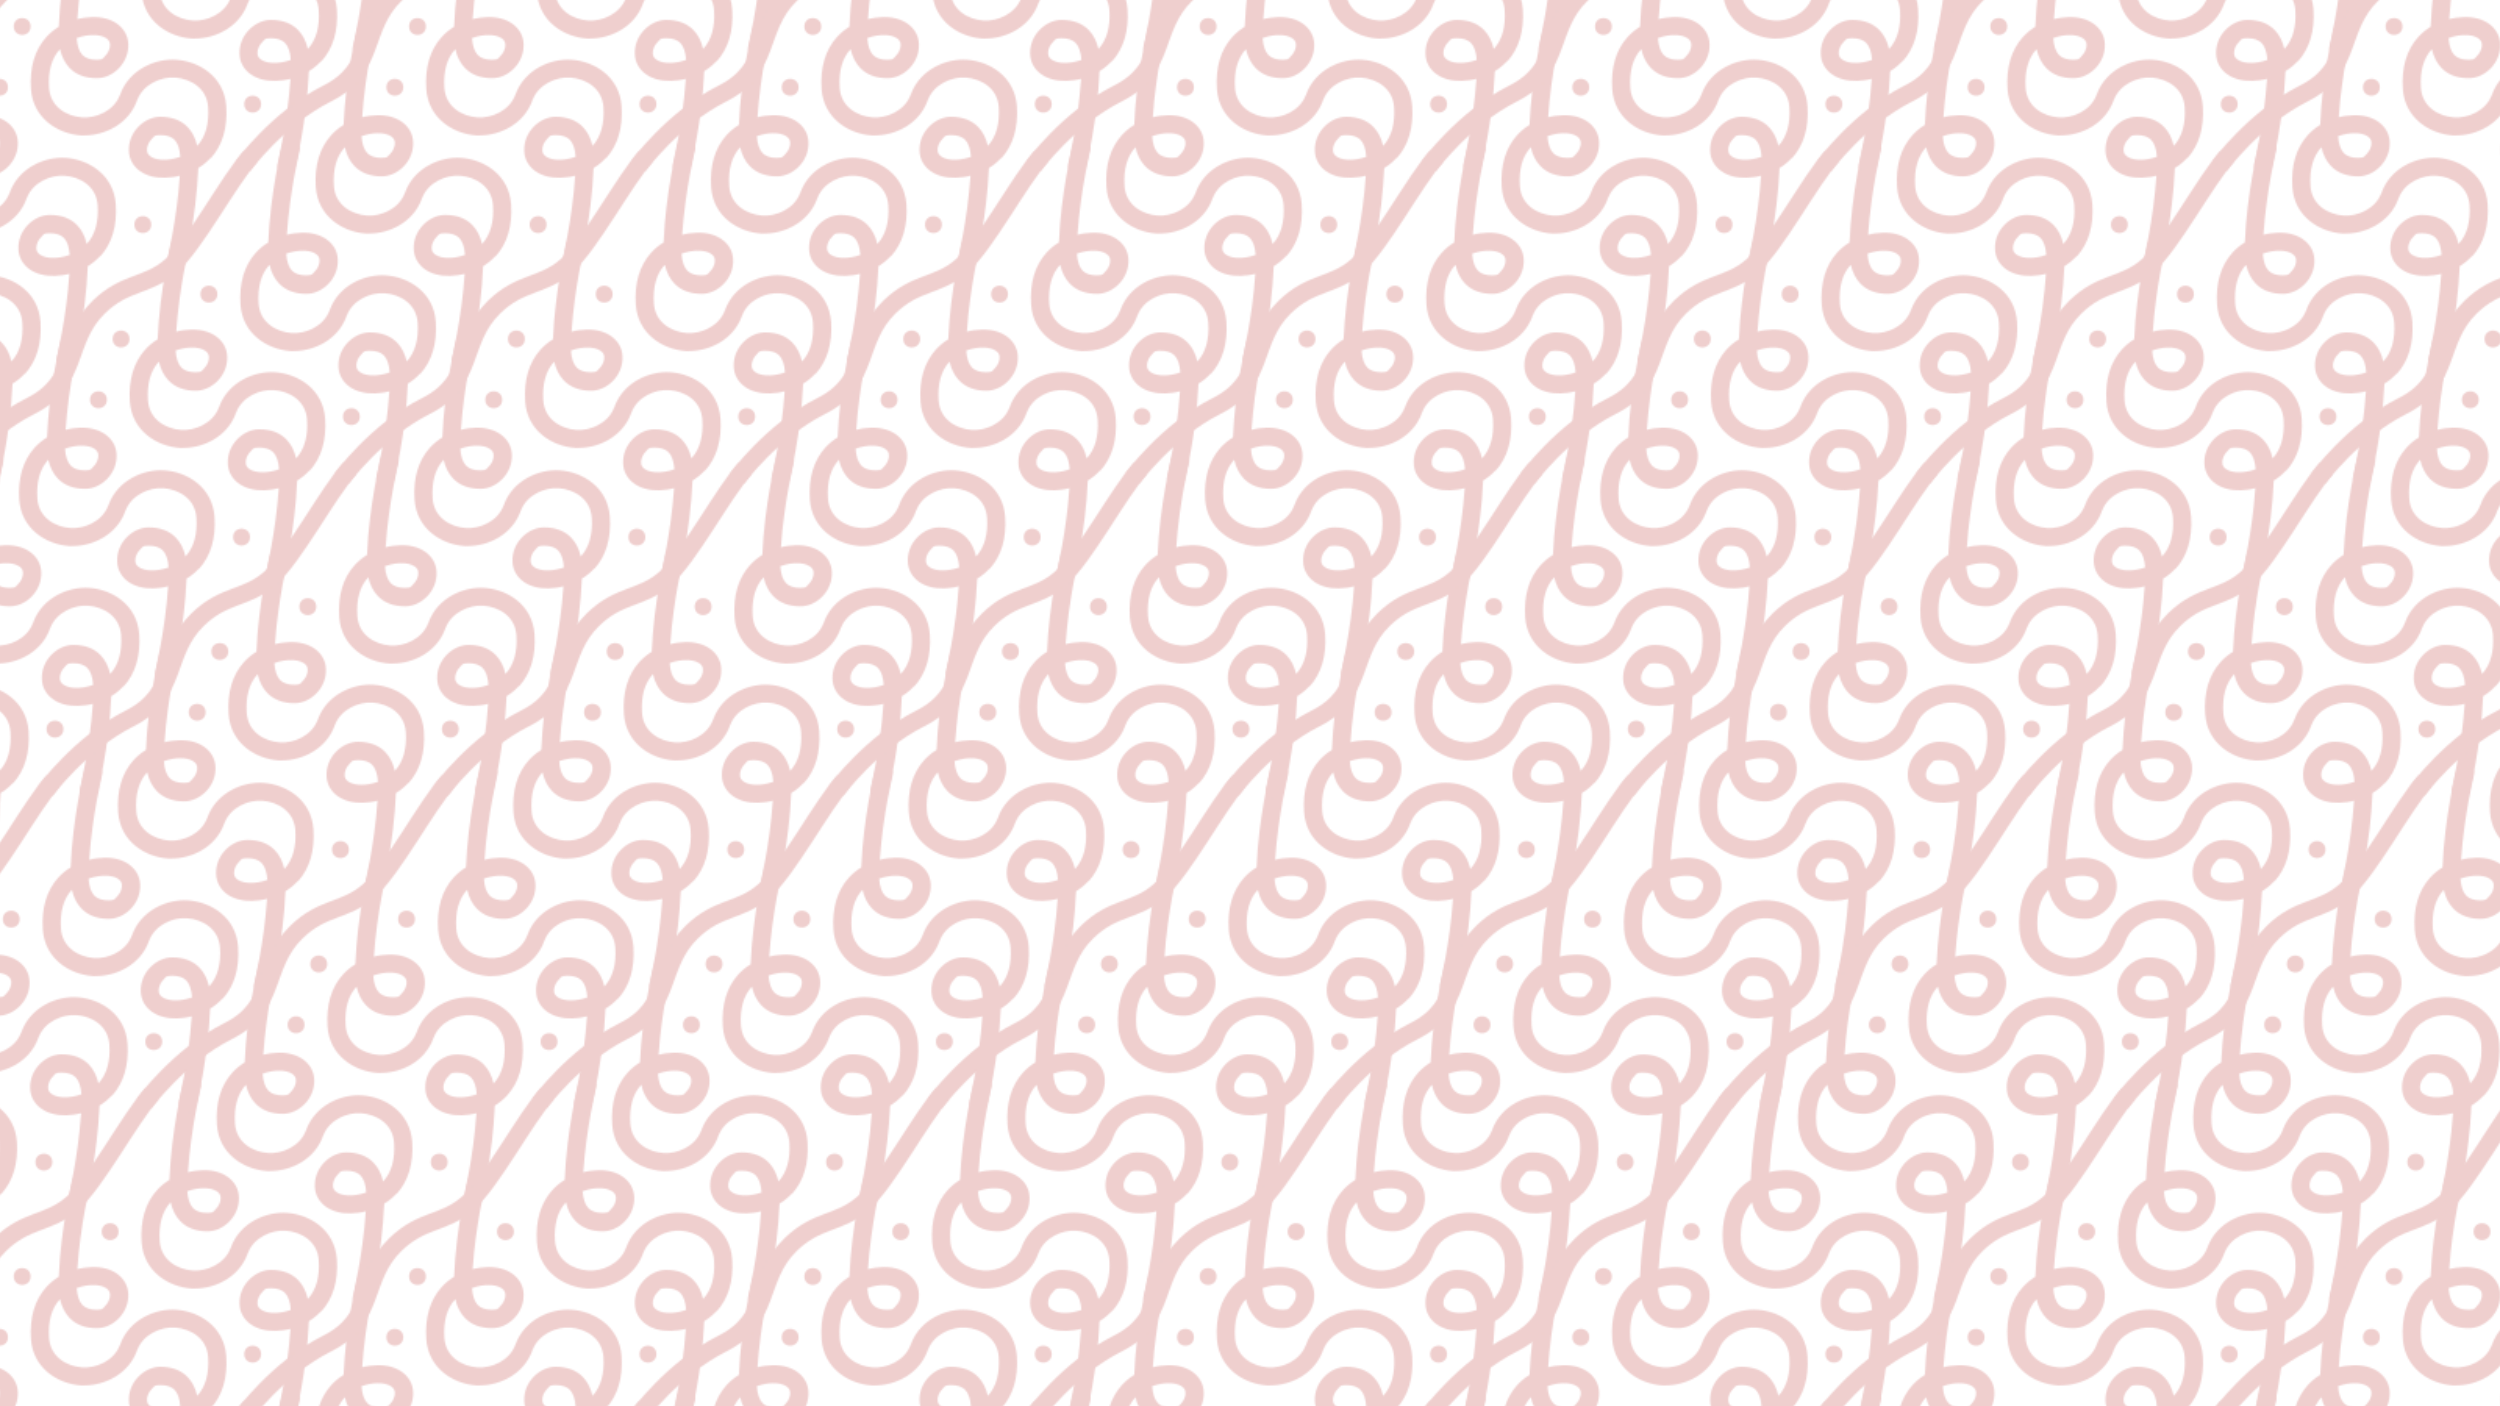 <?xml version="1.0" encoding="UTF-8"?>
<svg id="Layer_1" xmlns="http://www.w3.org/2000/svg" xmlns:xlink="http://www.w3.org/1999/xlink" version="1.1" viewBox="0 0 1920 1080">
  <!-- Generator: Adobe Illustrator 29.2.1, SVG Export Plug-In . SVG Version: 2.1.0 Build 116)  -->
  <defs>
    <style>
      .st0, .st1 {
        fill: none;
      }

      .st1 {
        stroke: #efcfce;
        stroke-miterlimit: 10;
        stroke-width: 11.3px;
      }

      .st2 {
        fill: #efcfce;
      }

      .st3 {
        fill: url(#New_Pattern_9);
      }
    </style>
    <pattern id="New_Pattern_9" data-name="New Pattern 9" x="0" y="0" width="759" height="800" patternTransform="translate(1237.2 790.5) scale(1.2)" patternUnits="userSpaceOnUse" viewBox="0 0 759 800">
      <g>
        <rect class="st0" width="759" height="800"/>
        <g>
          <path class="st2" d="M811.6,842.3c-2.3,2.5-4.9,4.7-7.9,6.5-1.3,32.1-8.5,60.8-8.8,62-.7,2.6-3,4.4-5.6,4.4s-.9,0-1.4-.2c-3.1-.8-5-3.9-4.2-7.1,0-.3,6.3-25.5,8.2-54.2-3,.8-6.2,1.2-9.4,1.3-6.2.2-11.6-1.2-15.8-4-4.6-3.2-7.3-7.9-7.4-13.3-.2-5.7,2-11.2,6.1-15.4,3.9-4,9-6.3,14-6.3,7.4,0,13.3,2.2,17.5,6.6,2.9,3,5,7.1,6.1,12,0,0,0,0,.1-.1,5.3-5.8,7.6-14.2,6.9-24.7-.8-12.1-11.2-18.2-21.2-18.9-8.8-.6-20.2,4.1-24.1,14.2-.1.3-.2.5-.4.8,0,0,0,.1,0,.2-5.5,14.6-20.5,21.8-33.4,21.8-.8,0-1.6,0-2.4,0-14.5-1-30.6-10.8-31.9-29.7-.9-13.8,2.4-25,9.9-33.3,2.3-2.5,4.9-4.7,7.9-6.5,1.3-32.1,8.5-60.8,8.8-62,.8-3.1,3.9-5,7.1-4.2,3.1.8,5,3.9,4.2,7.1,0,.3-6.3,25.5-8.2,54.2,3-.8,6.2-1.2,9.4-1.3,6.2-.2,11.6,1.2,15.8,4.1,4.6,3.2,7.3,7.9,7.4,13.3.2,5.7-2,11.2-6.1,15.4-3.9,4-9,6.3-14,6.3-7.4,0-13.3-2.2-17.5-6.6-2.9-3-5-7.1-6.1-12,0,0,0,0-.1.1-5.3,5.8-7.6,14.1-6.9,24.7.8,12.1,11.2,18.2,21.2,18.9,8.8.6,20.2-4.1,24.1-14.2.1-.3.2-.5.4-.8,0,0,0-.1,0-.2,5.9-15.5,22.4-22.7,35.8-21.7,14.5,1,30.6,10.8,31.9,29.7.9,13.8-2.4,25-9.9,33.3ZM725.9,765.6c.3,5,1.6,8.7,3.7,10.9,2,2,5,3,9.2,3s3.9-1.1,5.6-2.8c1.1-1.1,2.9-3.6,2.8-6.9,0-1.7-.8-3-2.4-4.1-2.1-1.4-5.2-2.1-8.8-2-2.1,0-5.9.4-10.1,1.9ZM792.1,841.6c-.3-5-1.6-8.7-3.7-10.9-2-2-5-3-9.2-3s-3.9,1.1-5.6,2.8c-1.1,1.1-2.9,3.6-2.8,6.9,0,1.7.8,3,2.4,4.1,2.1,1.4,5.2,2.1,8.8,2,2.1,0,5.9-.4,10.1-1.9Z"/>
          <path class="st2" d="M740.8,905.1c-2.3,2.5-4.9,4.7-7.9,6.5-1.3,32.1-8.5,60.8-8.8,62-.7,2.6-3,4.4-5.6,4.4s-.9,0-1.4-.2c-3.1-.8-5-3.9-4.2-7.1,0-.3,6.3-25.5,8.2-54.2-3,.8-6.2,1.2-9.4,1.3-6.2.2-11.6-1.2-15.8-4-4.6-3.2-7.3-7.9-7.4-13.3-.2-5.7,2-11.2,6.1-15.4,3.9-4,9-6.3,14-6.3,7.4,0,13.3,2.2,17.5,6.6,2.9,3,5,7.1,6.1,12,0,0,0,0,.1-.1,5.3-5.8,7.6-14.2,6.9-24.7-.8-12.1-11.2-18.2-21.2-18.9-8.8-.6-20.2,4.1-24.1,14.2-.1.3-.2.5-.4.8,0,0,0,.1,0,.2-5.5,14.6-20.5,21.8-33.4,21.8-.8,0-1.6,0-2.4,0-14.5-1-30.6-10.8-31.9-29.7-.9-13.8,2.4-25,9.9-33.3,2.3-2.5,4.9-4.7,7.9-6.5,1.3-32.1,8.5-60.8,8.8-62,.8-3.1,3.9-5,7.1-4.2,3.1.8,5,3.9,4.2,7.1,0,.3-6.3,25.5-8.2,54.2,3-.8,6.2-1.2,9.4-1.3,6.2-.2,11.6,1.2,15.8,4.1,4.6,3.2,7.3,7.9,7.4,13.3.2,5.7-2,11.2-6.1,15.4-3.9,4-9,6.3-14,6.3-7.4,0-13.3-2.2-17.5-6.6-2.9-3-5-7.1-6.1-12,0,0,0,0-.1.1-5.3,5.8-7.6,14.1-6.9,24.7.8,12.1,11.2,18.2,21.2,18.9,8.8.6,20.2-4.1,24.1-14.2.1-.3.2-.5.4-.8,0,0,0-.1,0-.2,5.9-15.5,22.4-22.7,35.8-21.7,14.5,1,30.6,10.8,31.9,29.7.9,13.8-2.4,25-9.9,33.3ZM655.1,828.4c.3,5,1.6,8.7,3.7,10.9,2,2,5,3,9.2,3s3.9-1.1,5.6-2.8c1.1-1.1,2.9-3.6,2.8-6.9,0-1.7-.8-3-2.4-4.1-2.1-1.4-5.2-2.1-8.8-2-2.1,0-5.9.4-10.1,1.9ZM721.4,904.4c-.3-5-1.6-8.7-3.7-10.9-2-2-5-3-9.2-3s-3.9,1.1-5.6,2.8c-1.1,1.1-2.9,3.6-2.8,6.9,0,1.7.8,3,2.4,4.1,2.1,1.4,5.2,2.1,8.8,2,2.1,0,5.9-.4,10.1-1.9Z"/>
          <circle class="st2" cx="676.5" cy="797.1" r="5.4"/>
          <circle class="st2" cx="691" cy="758.2" r="5.4"/>
          <circle class="st2" cx="747.2" cy="729.5" r="5.4"/>
        </g>
        <g>
          <path class="st2" d="M558.6,842.3c-2.3,2.5-4.9,4.7-7.9,6.5-1.3,32.1-8.5,60.8-8.8,62-.7,2.6-3,4.4-5.6,4.4s-.9,0-1.4-.2c-3.1-.8-5-3.9-4.2-7.1,0-.3,6.3-25.5,8.2-54.2-3,.8-6.2,1.2-9.4,1.3-6.2.2-11.6-1.2-15.8-4-4.6-3.2-7.3-7.9-7.4-13.3-.2-5.7,2-11.2,6.1-15.4,3.9-4,9-6.3,14-6.3,7.4,0,13.3,2.2,17.5,6.6,2.9,3,5,7.1,6.1,12,0,0,0,0,.1-.1,5.3-5.8,7.6-14.2,6.9-24.7-.8-12.1-11.2-18.2-21.2-18.9-8.8-.6-20.2,4.1-24.1,14.2-.1.3-.2.5-.4.8,0,0,0,.1,0,.2-5.5,14.6-20.5,21.8-33.4,21.8-.8,0-1.6,0-2.4,0-14.5-1-30.6-10.8-31.9-29.7-.9-13.8,2.4-25,9.9-33.3,2.3-2.5,4.9-4.7,7.9-6.5,1.3-32.1,8.5-60.8,8.8-62,.8-3.1,3.9-5,7.1-4.2,3.1.8,5,3.9,4.2,7.1,0,.3-6.3,25.5-8.2,54.2,3-.8,6.2-1.2,9.4-1.3,6.2-.2,11.6,1.2,15.8,4.1,4.6,3.2,7.3,7.9,7.4,13.3.2,5.7-2,11.2-6.1,15.4-3.9,4-9,6.3-14,6.3-7.4,0-13.3-2.2-17.5-6.6-2.9-3-5-7.1-6.1-12,0,0,0,0-.1.1-5.3,5.8-7.6,14.1-6.9,24.7.8,12.1,11.2,18.2,21.2,18.9,8.8.6,20.2-4.1,24.1-14.2.1-.3.2-.5.4-.8,0,0,0-.1,0-.2,5.9-15.5,22.4-22.7,35.8-21.7,14.5,1,30.6,10.8,31.9,29.7.9,13.8-2.4,25-9.9,33.3ZM472.9,765.6c.3,5,1.6,8.7,3.7,10.9,2,2,5,3,9.2,3s3.9-1.1,5.6-2.8c1.1-1.1,2.9-3.6,2.8-6.9,0-1.7-.8-3-2.4-4.1-2.1-1.4-5.2-2.1-8.8-2-2.1,0-5.9.4-10.1,1.9ZM539.1,841.6c-.3-5-1.6-8.7-3.7-10.9-2-2-5-3-9.2-3s-3.9,1.1-5.6,2.8c-1.1,1.1-2.9,3.6-2.8,6.9,0,1.7.8,3,2.4,4.1,2.1,1.4,5.2,2.1,8.8,2,2.1,0,5.9-.4,10.1-1.9Z"/>
          <path class="st2" d="M487.8,905.1c-2.3,2.5-4.9,4.7-7.9,6.5-1.3,32.1-8.5,60.8-8.8,62-.7,2.6-3,4.4-5.6,4.4s-.9,0-1.4-.2c-3.1-.8-5-3.9-4.2-7.1,0-.3,6.3-25.5,8.2-54.2-3,.8-6.2,1.2-9.4,1.3-6.2.2-11.6-1.2-15.8-4-4.6-3.2-7.3-7.9-7.4-13.3-.2-5.7,2-11.2,6.1-15.4,3.9-4,9-6.3,14-6.3,7.4,0,13.3,2.2,17.5,6.6,2.9,3,5,7.1,6.1,12,0,0,0,0,.1-.1,5.3-5.8,7.6-14.2,6.9-24.7-.8-12.1-11.2-18.2-21.2-18.9-8.8-.6-20.2,4.1-24.1,14.2-.1.3-.2.5-.4.8,0,0,0,.1,0,.2-5.5,14.6-20.5,21.8-33.4,21.8-.8,0-1.6,0-2.4,0-14.5-1-30.6-10.8-31.9-29.7-.9-13.8,2.4-25,9.9-33.3,2.3-2.5,4.9-4.7,7.9-6.5,1.3-32.1,8.5-60.8,8.8-62,.8-3.1,3.9-5,7.1-4.2,3.1.8,5,3.9,4.2,7.1,0,.3-6.3,25.5-8.2,54.2,3-.8,6.2-1.2,9.4-1.3,6.2-.2,11.6,1.2,15.8,4.1,4.6,3.2,7.3,7.9,7.4,13.3.2,5.7-2,11.2-6.1,15.4-3.9,4-9,6.3-14,6.3-7.4,0-13.3-2.2-17.5-6.6-2.9-3-5-7.1-6.1-12,0,0,0,0-.1.1-5.3,5.8-7.6,14.1-6.9,24.7.8,12.1,11.2,18.2,21.2,18.9,8.8.6,20.2-4.1,24.1-14.2.1-.3.2-.5.4-.8,0,0,0-.1,0-.2,5.9-15.5,22.4-22.7,35.8-21.7,14.5,1,30.6,10.8,31.9,29.7.9,13.8-2.4,25-9.9,33.3ZM402.1,828.4c.3,5,1.6,8.7,3.7,10.9,2,2,5,3,9.2,3s3.9-1.1,5.6-2.8c1.1-1.1,2.9-3.6,2.8-6.9,0-1.7-.8-3-2.4-4.1-2.1-1.4-5.2-2.1-8.8-2-2.1,0-5.9.4-10.1,1.9ZM468.4,904.4c-.3-5-1.6-8.7-3.7-10.9-2-2-5-3-9.2-3s-3.9,1.1-5.6,2.8c-1.1,1.1-2.9,3.6-2.8,6.9,0,1.7.8,3,2.4,4.1,2.1,1.4,5.2,2.1,8.8,2,2.1,0,5.9-.4,10.1-1.9Z"/>
          <path class="st2" d="M629.4,780.3c-2.3,2.5-4.9,4.7-7.9,6.5-1.3,32.1-8.5,60.8-8.8,62-.7,2.6-3,4.4-5.6,4.4s-.9,0-1.4-.2c-3.1-.8-5-3.9-4.2-7.1,0-.3,6.3-25.5,8.2-54.2-3,.8-6.2,1.2-9.4,1.3-6.2.2-11.6-1.2-15.8-4-4.6-3.2-7.3-7.9-7.4-13.3-.2-5.7,2-11.2,6.1-15.4,3.9-4,9-6.3,14-6.3,7.4,0,13.3,2.2,17.5,6.6,2.9,3,5,7.1,6.1,12,0,0,0,0,.1-.1,5.3-5.8,7.6-14.2,6.9-24.7-.8-12.1-11.2-18.2-21.2-18.9-8.8-.6-20.2,4.1-24.1,14.2-.1.3-.2.5-.4.8,0,0,0,.1,0,.2-5.5,14.6-20.5,21.8-33.4,21.8-.8,0-1.6,0-2.4,0-14.5-1-30.6-10.8-31.9-29.7-.9-13.8,2.4-25,9.9-33.3,2.3-2.5,4.9-4.7,7.9-6.5,1.3-32.1,8.5-60.8,8.8-62,.8-3.1,3.9-5,7.1-4.2,3.1.8,5,3.9,4.2,7.1,0,.3-6.3,25.5-8.2,54.2,3-.8,6.2-1.2,9.4-1.3,6.2-.2,11.6,1.2,15.8,4.1,4.6,3.2,7.3,7.9,7.4,13.3.2,5.7-2,11.2-6.1,15.4-3.9,4-9,6.3-14,6.3-7.4,0-13.3-2.2-17.5-6.6-2.9-3-5-7.1-6.1-12,0,0,0,0-.1.1-5.3,5.8-7.6,14.1-6.9,24.7.8,12.1,11.2,18.2,21.2,18.9,8.8.6,20.2-4.1,24.1-14.2.1-.3.2-.5.4-.8,0,0,0-.1,0-.2,5.9-15.5,22.4-22.7,35.8-21.7,14.5,1,30.6,10.8,31.9,29.7.9,13.8-2.4,25-9.9,33.3ZM543.7,703.6c.3,5,1.6,8.7,3.7,10.9,2,2,5,3,9.2,3s3.9-1.1,5.6-2.8c1.1-1.1,2.9-3.6,2.8-6.9,0-1.7-.8-3-2.4-4.1-2.1-1.4-5.2-2.1-8.8-2-2.1,0-5.9.4-10.1,1.9ZM609.9,779.6c-.3-5-1.6-8.7-3.7-10.9-2-2-5-3-9.2-3s-3.9,1.1-5.6,2.8c-1.1,1.1-2.9,3.6-2.8,6.9,0,1.7.8,3,2.4,4.1,2.1,1.4,5.2,2.1,8.8,2,2.1,0,5.9-.4,10.1-1.9Z"/>
          <circle class="st2" cx="423.5" cy="797.1" r="5.4"/>
          <circle class="st2" cx="438" cy="758.2" r="5.4"/>
          <circle class="st2" cx="494.2" cy="729.5" r="5.4"/>
        </g>
        <g>
          <path class="st2" d="M305.6,842.3c-2.3,2.5-4.9,4.7-7.9,6.5-1.3,32.1-8.5,60.8-8.8,62-.7,2.6-3,4.4-5.6,4.4s-.9,0-1.4-.2c-3.1-.8-5-3.9-4.2-7.1,0-.3,6.3-25.5,8.2-54.2-3,.8-6.2,1.2-9.4,1.3-6.2.2-11.6-1.2-15.8-4-4.6-3.2-7.3-7.9-7.4-13.3-.2-5.7,2-11.2,6.1-15.4,3.9-4,9-6.3,14-6.3,7.4,0,13.3,2.2,17.5,6.6,2.9,3,5,7.1,6.1,12,0,0,0,0,.1-.1,5.3-5.8,7.6-14.2,6.9-24.7-.8-12.1-11.2-18.2-21.2-18.9-8.8-.6-20.2,4.1-24.1,14.2-.1.3-.2.5-.4.8,0,0,0,.1,0,.2-5.5,14.6-20.5,21.8-33.4,21.8-.8,0-1.6,0-2.4,0-14.5-1-30.6-10.8-31.9-29.7-.9-13.8,2.4-25,9.9-33.3,2.3-2.5,4.9-4.7,7.9-6.5,1.3-32.1,8.5-60.8,8.8-62,.8-3.1,3.9-5,7.1-4.2,3.1.8,5,3.9,4.2,7.1,0,.3-6.3,25.5-8.2,54.2,3-.8,6.2-1.2,9.4-1.3,6.2-.2,11.6,1.2,15.8,4.1,4.6,3.2,7.3,7.9,7.4,13.3.2,5.7-2,11.2-6.1,15.4-3.9,4-9,6.3-14,6.3-7.4,0-13.3-2.2-17.5-6.6-2.9-3-5-7.1-6.1-12,0,0,0,0-.1.1-5.3,5.8-7.6,14.1-6.9,24.7.8,12.1,11.2,18.2,21.2,18.9,8.8.6,20.2-4.1,24.1-14.2.1-.3.2-.5.4-.8,0,0,0-.1,0-.2,5.9-15.5,22.4-22.7,35.8-21.7,14.5,1,30.6,10.8,31.9,29.7.9,13.8-2.4,25-9.9,33.3ZM219.9,765.6c.3,5,1.6,8.7,3.7,10.9,2,2,5,3,9.2,3s3.9-1.1,5.6-2.8c1.1-1.1,2.9-3.6,2.8-6.9,0-1.7-.8-3-2.4-4.1-2.1-1.4-5.2-2.1-8.8-2-2.1,0-5.9.4-10.1,1.9ZM286.1,841.6c-.3-5-1.6-8.7-3.7-10.9-2-2-5-3-9.2-3s-3.9,1.1-5.6,2.8c-1.1,1.1-2.9,3.6-2.8,6.9,0,1.7.8,3,2.4,4.1,2.1,1.4,5.2,2.1,8.8,2,2.1,0,5.9-.4,10.1-1.9Z"/>
          <path class="st2" d="M234.8,905.1c-2.3,2.5-4.9,4.7-7.9,6.5-1.3,32.1-8.5,60.8-8.8,62-.7,2.6-3,4.4-5.6,4.4s-.9,0-1.4-.2c-3.1-.8-5-3.9-4.2-7.1,0-.3,6.3-25.5,8.2-54.2-3,.8-6.2,1.2-9.4,1.3-6.2.2-11.6-1.2-15.8-4-4.6-3.2-7.3-7.9-7.4-13.3-.2-5.7,2-11.2,6.1-15.4,3.9-4,9-6.3,14-6.3,7.4,0,13.3,2.2,17.5,6.6,2.9,3,5,7.1,6.1,12,0,0,0,0,.1-.1,5.3-5.8,7.6-14.2,6.9-24.7-.8-12.1-11.2-18.2-21.2-18.9-8.8-.6-20.2,4.1-24.1,14.2-.1.3-.2.5-.4.8,0,0,0,.1,0,.2-5.5,14.6-20.5,21.8-33.4,21.8-.8,0-1.6,0-2.4,0-14.5-1-30.6-10.8-31.9-29.7-.9-13.8,2.4-25,9.9-33.3,2.3-2.5,4.9-4.7,7.9-6.5,1.3-32.1,8.5-60.8,8.8-62,.8-3.1,3.9-5,7.1-4.2,3.1.8,5,3.9,4.2,7.1,0,.3-6.3,25.5-8.2,54.2,3-.8,6.2-1.2,9.4-1.3,6.2-.2,11.6,1.2,15.8,4.1,4.6,3.2,7.3,7.9,7.4,13.3.2,5.7-2,11.2-6.1,15.4-3.9,4-9,6.3-14,6.3-7.4,0-13.3-2.2-17.5-6.6-2.9-3-5-7.1-6.1-12,0,0,0,0-.1.1-5.3,5.8-7.6,14.1-6.9,24.7.8,12.1,11.2,18.2,21.2,18.9,8.8.6,20.2-4.1,24.1-14.2.1-.3.2-.5.4-.8,0,0,0-.1,0-.2,5.9-15.5,22.4-22.7,35.8-21.7,14.5,1,30.6,10.8,31.9,29.7.9,13.8-2.4,25-9.9,33.3ZM149.1,828.4c.3,5,1.6,8.7,3.7,10.9,2,2,5,3,9.2,3s3.9-1.1,5.6-2.8c1.1-1.1,2.9-3.6,2.8-6.9,0-1.7-.8-3-2.4-4.1-2.1-1.4-5.2-2.1-8.8-2-2.1,0-5.9.4-10.1,1.9ZM215.4,904.4c-.3-5-1.6-8.7-3.7-10.9-2-2-5-3-9.2-3s-3.9,1.1-5.6,2.8c-1.1,1.1-2.9,3.6-2.8,6.9,0,1.7.8,3,2.4,4.1,2.1,1.4,5.2,2.1,8.8,2,2.1,0,5.9-.4,10.1-1.9Z"/>
          <path class="st2" d="M376.4,780.3c-2.3,2.5-4.9,4.7-7.9,6.5-1.3,32.1-8.5,60.8-8.8,62-.7,2.6-3,4.4-5.6,4.4s-.9,0-1.4-.2c-3.1-.8-5-3.9-4.2-7.1,0-.3,6.3-25.5,8.2-54.2-3,.8-6.2,1.2-9.4,1.3-6.2.2-11.6-1.2-15.8-4-4.6-3.2-7.3-7.9-7.4-13.3-.2-5.7,2-11.2,6.1-15.4,3.9-4,9-6.3,14-6.3,7.4,0,13.3,2.2,17.5,6.6,2.9,3,5,7.1,6.1,12,0,0,0,0,.1-.1,5.3-5.8,7.6-14.2,6.9-24.7-.8-12.1-11.2-18.2-21.2-18.9-8.8-.6-20.2,4.1-24.1,14.2-.1.3-.2.5-.4.8,0,0,0,.1,0,.2-5.5,14.6-20.5,21.8-33.4,21.8-.8,0-1.6,0-2.4,0-14.5-1-30.6-10.8-31.9-29.7-.9-13.8,2.4-25,9.9-33.3,2.3-2.5,4.9-4.7,7.9-6.5,1.3-32.1,8.5-60.8,8.8-62,.8-3.1,3.9-5,7.1-4.2,3.1.8,5,3.9,4.2,7.1,0,.3-6.3,25.5-8.2,54.2,3-.8,6.2-1.2,9.4-1.3,6.2-.2,11.6,1.2,15.8,4.1,4.6,3.2,7.3,7.9,7.4,13.3.2,5.7-2,11.2-6.1,15.4-3.9,4-9,6.3-14,6.3-7.4,0-13.3-2.2-17.5-6.6-2.9-3-5-7.1-6.1-12,0,0,0,0-.1.1-5.3,5.8-7.6,14.1-6.9,24.7.8,12.1,11.2,18.2,21.2,18.9,8.8.6,20.2-4.1,24.1-14.2.1-.3.2-.5.4-.8,0,0,0-.1,0-.2,5.9-15.5,22.4-22.7,35.8-21.7,14.5,1,30.6,10.8,31.9,29.7.9,13.8-2.4,25-9.9,33.3ZM290.7,703.6c.3,5,1.6,8.7,3.7,10.9,2,2,5,3,9.2,3s3.9-1.1,5.6-2.8c1.1-1.1,2.9-3.6,2.8-6.9,0-1.7-.8-3-2.4-4.1-2.1-1.4-5.2-2.1-8.8-2-2.1,0-5.9.4-10.1,1.9ZM356.9,779.6c-.3-5-1.6-8.7-3.7-10.9-2-2-5-3-9.2-3s-3.9,1.1-5.6,2.8c-1.1,1.1-2.9,3.6-2.8,6.9,0,1.7.8,3,2.4,4.1,2.1,1.4,5.2,2.1,8.8,2,2.1,0,5.9-.4,10.1-1.9Z"/>
          <circle class="st2" cx="170.5" cy="797.1" r="5.4"/>
          <circle class="st2" cx="185" cy="758.2" r="5.4"/>
          <circle class="st2" cx="241.2" cy="729.5" r="5.4"/>
        </g>
        <g>
          <path class="st2" d="M52.6,842.3c-2.3,2.5-4.9,4.7-7.9,6.5-1.3,32.1-8.5,60.8-8.8,62-.7,2.6-3,4.4-5.6,4.4s-.9,0-1.4-.2c-3.1-.8-5-3.9-4.2-7.1,0-.3,6.3-25.5,8.2-54.2-3,.8-6.2,1.2-9.4,1.3-6.2.2-11.6-1.2-15.8-4-4.6-3.2-7.3-7.9-7.4-13.3-.2-5.7,2-11.2,6.1-15.4,3.9-4,9-6.3,14-6.3,7.4,0,13.3,2.2,17.5,6.6,2.9,3,5,7.1,6.1,12,0,0,0,0,.1-.1,5.3-5.8,7.6-14.2,6.9-24.7-.8-12.1-11.2-18.2-21.2-18.9-8.8-.6-20.2,4.1-24.1,14.2-.1.3-.2.5-.4.8,0,0,0,.1,0,.2-5.5,14.6-20.5,21.8-33.4,21.8-.8,0-1.6,0-2.4,0-14.5-1-30.6-10.8-31.9-29.7-.9-13.8,2.4-25,9.9-33.3,2.3-2.5,4.9-4.7,7.9-6.5,1.3-32.1,8.5-60.8,8.8-62,.8-3.1,3.9-5,7.1-4.2,3.1.8,5,3.9,4.2,7.1,0,.3-6.3,25.5-8.2,54.2,3-.8,6.2-1.2,9.4-1.3,6.2-.2,11.6,1.2,15.8,4.1,4.6,3.2,7.3,7.9,7.4,13.3.2,5.7-2,11.2-6.1,15.4-3.9,4-9,6.3-14,6.3-7.4,0-13.3-2.2-17.5-6.6-2.9-3-5-7.1-6.1-12,0,0,0,0-.1.1-5.3,5.8-7.6,14.1-6.9,24.7.8,12.1,11.2,18.2,21.2,18.9,8.8.6,20.2-4.1,24.1-14.2.1-.3.2-.5.4-.8,0,0,0-.1,0-.2,5.9-15.5,22.4-22.7,35.8-21.7,14.5,1,30.6,10.8,31.9,29.7.9,13.8-2.4,25-9.9,33.3ZM-33.1,765.6c.3,5,1.6,8.7,3.7,10.9,2,2,5,3,9.2,3s3.9-1.1,5.6-2.8c1.1-1.1,2.9-3.6,2.8-6.9,0-1.7-.8-3-2.4-4.1-2.1-1.4-5.2-2.1-8.8-2-2.1,0-5.9.4-10.1,1.9ZM33.1,841.6c-.3-5-1.6-8.7-3.7-10.9-2-2-5-3-9.2-3s-3.9,1.1-5.6,2.8c-1.1,1.1-2.9,3.6-2.8,6.9,0,1.7.8,3,2.4,4.1,2.1,1.4,5.2,2.1,8.8,2,2.1,0,5.9-.4,10.1-1.9Z"/>
          <path class="st2" d="M123.4,780.3c-2.3,2.5-4.9,4.7-7.9,6.5-1.3,32.1-8.5,60.8-8.8,62-.7,2.6-3,4.4-5.6,4.4s-.9,0-1.4-.2c-3.1-.8-5-3.9-4.2-7.1,0-.3,6.3-25.5,8.2-54.2-3,.8-6.2,1.2-9.4,1.3-6.2.2-11.6-1.2-15.8-4-4.6-3.2-7.3-7.9-7.4-13.3-.2-5.7,2-11.2,6.1-15.4,3.9-4,9-6.3,14-6.3,7.4,0,13.3,2.2,17.5,6.6,2.9,3,5,7.1,6.1,12,0,0,0,0,.1-.1,5.3-5.8,7.6-14.2,6.9-24.7-.8-12.1-11.2-18.2-21.2-18.9-8.8-.6-20.2,4.1-24.1,14.2-.1.3-.2.5-.4.8,0,0,0,.1,0,.2-5.5,14.6-20.5,21.8-33.4,21.8-.8,0-1.6,0-2.4,0-14.5-1-30.6-10.8-31.9-29.7-.9-13.8,2.4-25,9.9-33.3,2.3-2.5,4.9-4.7,7.9-6.5,1.3-32.1,8.5-60.8,8.8-62,.8-3.1,3.9-5,7.1-4.2,3.1.8,5,3.9,4.2,7.1,0,.3-6.3,25.5-8.2,54.2,3-.8,6.2-1.2,9.4-1.3,6.2-.2,11.6,1.2,15.8,4.1,4.6,3.2,7.3,7.9,7.4,13.3.2,5.7-2,11.2-6.1,15.4-3.9,4-9,6.3-14,6.3-7.4,0-13.3-2.2-17.5-6.6-2.9-3-5-7.1-6.1-12,0,0,0,0-.1.1-5.3,5.8-7.6,14.1-6.9,24.7.8,12.1,11.2,18.2,21.2,18.9,8.8.6,20.2-4.1,24.1-14.2.1-.3.2-.5.4-.8,0,0,0-.1,0-.2,5.9-15.5,22.4-22.7,35.8-21.7,14.5,1,30.6,10.8,31.9,29.7.9,13.8-2.4,25-9.9,33.3ZM37.7,703.6c.3,5,1.6,8.7,3.7,10.9,2,2,5,3,9.2,3s3.9-1.1,5.6-2.8c1.1-1.1,2.9-3.6,2.8-6.9,0-1.7-.8-3-2.4-4.1-2.1-1.4-5.2-2.1-8.8-2-2.1,0-5.9.4-10.1,1.9ZM103.9,779.6c-.3-5-1.6-8.7-3.7-10.9-2-2-5-3-9.2-3s-3.9,1.1-5.6,2.8c-1.1,1.1-2.9,3.6-2.8,6.9,0,1.7.8,3,2.4,4.1,2.1,1.4,5.2,2.1,8.8,2,2.1,0,5.9-.4,10.1-1.9Z"/>
        </g>
        <g>
          <path class="st2" d="M748.3,642.3c-2.3,2.5-4.9,4.7-7.9,6.5-1.3,32.1-8.5,60.8-8.8,62-.7,2.6-3,4.4-5.6,4.4s-.9,0-1.4-.2c-3.1-.8-5-3.9-4.2-7.1,0-.3,6.3-25.5,8.2-54.2-3,.8-6.2,1.2-9.4,1.3-6.2.2-11.6-1.2-15.8-4-4.6-3.2-7.3-7.9-7.4-13.3-.2-5.7,2-11.2,6.1-15.4,3.9-4,9-6.3,14-6.3,7.4,0,13.3,2.2,17.5,6.6,2.9,3,5,7.1,6.1,12,0,0,0,0,.1-.1,5.3-5.8,7.6-14.2,6.9-24.7-.8-12.1-11.2-18.2-21.2-18.9-8.8-.6-20.2,4.1-24.1,14.2-.1.3-.2.5-.4.8,0,0,0,.1,0,.2-5.5,14.6-20.5,21.8-33.4,21.8-.8,0-1.6,0-2.4,0-14.5-1-30.6-10.8-31.9-29.7-.9-13.8,2.4-25,9.9-33.3,2.3-2.5,4.9-4.7,7.9-6.5,1.3-32.1,8.5-60.8,8.8-62,.8-3.1,3.9-5,7.1-4.2,3.1.8,5,3.9,4.2,7.1,0,.3-6.3,25.5-8.2,54.2,3-.8,6.2-1.2,9.4-1.3,6.2-.2,11.6,1.2,15.8,4.1,4.6,3.2,7.3,7.9,7.4,13.3.2,5.7-2,11.2-6.1,15.4-3.9,4-9,6.3-14,6.3-7.4,0-13.3-2.2-17.5-6.6-2.9-3-5-7.1-6.1-12,0,0,0,0-.1.1-5.3,5.8-7.6,14.1-6.9,24.7.8,12.1,11.2,18.2,21.2,18.9,8.8.6,20.2-4.1,24.1-14.2.1-.3.2-.5.4-.8,0,0,0-.1,0-.2,5.9-15.5,22.4-22.7,35.8-21.7,14.5,1,30.6,10.8,31.9,29.7.9,13.8-2.4,25-9.9,33.3ZM662.6,565.6c.3,5,1.6,8.7,3.7,10.9,2,2,5,3,9.2,3s3.9-1.1,5.6-2.8c1.1-1.1,2.9-3.6,2.8-6.9,0-1.7-.8-3-2.4-4.1-2.1-1.4-5.2-2.1-8.8-2-2.1,0-5.9.4-10.1,1.9ZM728.9,641.6c-.3-5-1.6-8.7-3.7-10.9-2-2-5-3-9.2-3s-3.9,1.1-5.6,2.8c-1.1,1.1-2.9,3.6-2.8,6.9,0,1.7.8,3,2.4,4.1,2.1,1.4,5.2,2.1,8.8,2,2.1,0,5.9-.4,10.1-1.9Z"/>
          <path class="st2" d="M677.6,705.1c-2.3,2.5-4.9,4.7-7.9,6.5-1.3,32.1-8.5,60.8-8.8,62-.7,2.6-3,4.4-5.6,4.4s-.9,0-1.4-.2c-3.1-.8-5-3.9-4.2-7.1,0-.3,6.3-25.5,8.2-54.2-3,.8-6.2,1.2-9.4,1.3-6.2.2-11.6-1.2-15.8-4-4.6-3.2-7.3-7.9-7.4-13.3-.2-5.7,2-11.2,6.1-15.4,3.9-4,9-6.3,14-6.3,7.4,0,13.3,2.2,17.5,6.6,2.9,3,5,7.1,6.1,12,0,0,0,0,.1-.1,5.3-5.8,7.6-14.2,6.9-24.7-.8-12.1-11.2-18.2-21.2-18.9-8.8-.6-20.2,4.1-24.1,14.2-.1.3-.2.5-.4.8,0,0,0,.1,0,.2-5.5,14.6-20.5,21.8-33.4,21.8-.8,0-1.6,0-2.4,0-14.5-1-30.6-10.8-31.9-29.7-.9-13.8,2.4-25,9.9-33.3,2.3-2.5,4.9-4.7,7.9-6.5,1.3-32.1,8.5-60.8,8.8-62,.8-3.1,3.9-5,7.1-4.2,3.1.8,5,3.9,4.2,7.1,0,.3-6.3,25.5-8.2,54.2,3-.8,6.2-1.2,9.4-1.3,6.2-.2,11.6,1.2,15.8,4.1,4.6,3.2,7.3,7.9,7.4,13.3.2,5.7-2,11.2-6.1,15.4-3.9,4-9,6.3-14,6.3-7.4,0-13.3-2.2-17.5-6.6-2.9-3-5-7.1-6.1-12,0,0,0,0-.1.1-5.3,5.8-7.6,14.1-6.9,24.7.8,12.1,11.2,18.2,21.2,18.9,8.8.6,20.2-4.1,24.1-14.2.1-.3.2-.5.4-.8,0,0,0-.1,0-.2,5.9-15.5,22.4-22.7,35.8-21.7,14.5,1,30.6,10.8,31.9,29.7.9,13.8-2.4,25-9.9,33.3ZM591.9,628.4c.3,5,1.6,8.7,3.7,10.9,2,2,5,3,9.2,3s3.9-1.1,5.6-2.8c1.1-1.1,2.9-3.6,2.8-6.9,0-1.7-.8-3-2.4-4.1-2.1-1.4-5.2-2.1-8.8-2-2.1,0-5.9.4-10.1,1.9ZM658.1,704.4c-.3-5-1.6-8.7-3.7-10.9-2-2-5-3-9.2-3s-3.9,1.1-5.6,2.8c-1.1,1.1-2.9,3.6-2.8,6.9,0,1.7.8,3,2.4,4.1,2.1,1.4,5.2,2.1,8.8,2,2.1,0,5.9-.4,10.1-1.9Z"/>
          <path class="st2" d="M819.1,580.3c-2.3,2.5-4.9,4.7-7.9,6.5-1.3,32.1-8.5,60.8-8.8,62-.7,2.6-3,4.4-5.6,4.4s-.9,0-1.4-.2c-3.1-.8-5-3.9-4.2-7.1,0-.3,6.3-25.5,8.2-54.2-3,.8-6.2,1.2-9.4,1.3-6.2.2-11.6-1.2-15.8-4-4.6-3.2-7.3-7.9-7.4-13.3-.2-5.7,2-11.2,6.1-15.4,3.9-4,9-6.3,14-6.3,7.4,0,13.3,2.2,17.5,6.6,2.9,3,5,7.1,6.1,12,0,0,0,0,.1-.1,5.3-5.8,7.6-14.2,6.9-24.7-.8-12.1-11.2-18.2-21.2-18.9-8.8-.6-20.2,4.1-24.1,14.2-.1.3-.2.5-.4.8,0,0,0,.1,0,.2-5.5,14.6-20.5,21.8-33.4,21.8-.8,0-1.6,0-2.4,0-14.5-1-30.6-10.8-31.9-29.7-.9-13.8,2.4-25,9.9-33.3,2.3-2.5,4.9-4.7,7.9-6.5,1.3-32.1,8.5-60.8,8.8-62,.8-3.1,3.9-5,7.1-4.2,3.1.8,5,3.9,4.2,7.1,0,.3-6.3,25.5-8.2,54.2,3-.8,6.2-1.2,9.4-1.3,6.2-.2,11.6,1.2,15.8,4.1,4.6,3.2,7.3,7.9,7.4,13.3.2,5.7-2,11.2-6.1,15.4-3.9,4-9,6.3-14,6.3-7.4,0-13.3-2.2-17.5-6.6-2.9-3-5-7.1-6.1-12,0,0,0,0-.1.1-5.3,5.8-7.6,14.1-6.9,24.7.8,12.1,11.2,18.2,21.2,18.9,8.8.6,20.2-4.1,24.1-14.2.1-.3.2-.5.4-.8,0,0,0-.1,0-.2,5.9-15.5,22.4-22.7,35.8-21.7,14.5,1,30.6,10.8,31.9,29.7.9,13.8-2.4,25-9.9,33.3ZM733.4,503.6c.3,5,1.6,8.7,3.7,10.9,2,2,5,3,9.2,3s3.9-1.1,5.6-2.8c1.1-1.1,2.9-3.6,2.8-6.9,0-1.7-.8-3-2.4-4.1-2.1-1.4-5.2-2.1-8.8-2-2.1,0-5.9.4-10.1,1.9ZM799.6,579.6c-.3-5-1.6-8.7-3.7-10.9-2-2-5-3-9.2-3s-3.9,1.1-5.6,2.8c-1.1,1.1-2.9,3.6-2.8,6.9,0,1.7.8,3,2.4,4.1,2.1,1.4,5.2,2.1,8.8,2,2.1,0,5.9-.4,10.1-1.9Z"/>
          <path class="st1" d="M579.3,847.4s22.3-30.5,53.8-46.3c31.5-15.8,21.6-41.7,43.5-63.2,17.2-16.8,31-13,46.4-26.5s37-54.8,51-70.2"/>
          <circle class="st2" cx="704.9" cy="685" r="5.4"/>
          <circle class="st2" cx="613.2" cy="597.1" r="5.4"/>
          <circle class="st2" cx="627.7" cy="558.2" r="5.4"/>
          <circle class="st2" cx="684" cy="529.5" r="5.4"/>
        </g>
        <g>
          <path class="st2" d="M495.3,642.3c-2.3,2.5-4.9,4.7-7.9,6.5-1.3,32.1-8.5,60.8-8.8,62-.7,2.6-3,4.4-5.6,4.4s-.9,0-1.4-.2c-3.1-.8-5-3.9-4.2-7.1,0-.3,6.3-25.5,8.2-54.2-3,.8-6.2,1.2-9.4,1.3-6.2.2-11.6-1.2-15.8-4-4.6-3.2-7.3-7.9-7.4-13.3-.2-5.7,2-11.2,6.1-15.4,3.9-4,9-6.3,14-6.3,7.4,0,13.3,2.2,17.5,6.6,2.9,3,5,7.1,6.1,12,0,0,0,0,.1-.1,5.3-5.8,7.6-14.2,6.9-24.7-.8-12.1-11.2-18.2-21.2-18.9-8.8-.6-20.2,4.1-24.1,14.2-.1.3-.2.5-.4.8,0,0,0,.1,0,.2-5.5,14.6-20.5,21.8-33.4,21.8-.8,0-1.6,0-2.4,0-14.5-1-30.6-10.8-31.9-29.7-.9-13.8,2.4-25,9.9-33.3,2.3-2.5,4.9-4.7,7.9-6.5,1.3-32.1,8.5-60.8,8.8-62,.8-3.1,3.9-5,7.1-4.2,3.1.8,5,3.9,4.2,7.1,0,.3-6.3,25.5-8.2,54.2,3-.8,6.2-1.2,9.4-1.3,6.2-.2,11.6,1.2,15.8,4.1,4.6,3.2,7.3,7.9,7.4,13.3.2,5.7-2,11.2-6.1,15.4-3.9,4-9,6.3-14,6.3-7.4,0-13.3-2.2-17.5-6.6-2.9-3-5-7.1-6.1-12,0,0,0,0-.1.1-5.3,5.8-7.6,14.1-6.9,24.7.8,12.1,11.2,18.2,21.2,18.9,8.8.6,20.2-4.1,24.1-14.2.1-.3.2-.5.4-.8,0,0,0-.1,0-.2,5.9-15.5,22.4-22.7,35.8-21.7,14.5,1,30.6,10.8,31.9,29.7.9,13.8-2.4,25-9.9,33.3ZM409.6,565.6c.3,5,1.6,8.7,3.7,10.9,2,2,5,3,9.2,3s3.9-1.1,5.6-2.8c1.1-1.1,2.9-3.6,2.8-6.9,0-1.7-.8-3-2.4-4.1-2.1-1.4-5.2-2.1-8.8-2-2.1,0-5.9.4-10.1,1.9ZM475.9,641.6c-.3-5-1.6-8.7-3.7-10.9-2-2-5-3-9.2-3s-3.9,1.1-5.6,2.8c-1.1,1.1-2.9,3.6-2.8,6.9,0,1.7.8,3,2.4,4.1,2.1,1.4,5.2,2.1,8.8,2,2.1,0,5.9-.4,10.1-1.9Z"/>
          <path class="st2" d="M424.6,705.1c-2.3,2.5-4.9,4.7-7.9,6.5-1.3,32.1-8.5,60.8-8.8,62-.7,2.6-3,4.4-5.6,4.4s-.9,0-1.4-.2c-3.1-.8-5-3.9-4.2-7.1,0-.3,6.3-25.5,8.2-54.2-3,.8-6.2,1.2-9.4,1.3-6.2.2-11.6-1.2-15.8-4-4.6-3.2-7.3-7.9-7.4-13.3-.2-5.7,2-11.2,6.1-15.4,3.9-4,9-6.3,14-6.3,7.4,0,13.3,2.2,17.5,6.6,2.9,3,5,7.1,6.1,12,0,0,0,0,.1-.1,5.3-5.8,7.6-14.2,6.9-24.7-.8-12.1-11.2-18.2-21.2-18.9-8.8-.6-20.2,4.1-24.1,14.2-.1.3-.2.5-.4.8,0,0,0,.1,0,.2-5.5,14.6-20.5,21.8-33.4,21.8-.8,0-1.6,0-2.4,0-14.5-1-30.6-10.8-31.9-29.7-.9-13.8,2.4-25,9.9-33.3,2.3-2.5,4.9-4.7,7.9-6.5,1.3-32.1,8.5-60.8,8.8-62,.8-3.1,3.9-5,7.1-4.2,3.1.8,5,3.9,4.2,7.1,0,.3-6.3,25.5-8.2,54.2,3-.8,6.2-1.2,9.4-1.3,6.2-.2,11.6,1.2,15.8,4.1,4.6,3.2,7.3,7.9,7.4,13.3.2,5.7-2,11.2-6.1,15.4-3.9,4-9,6.3-14,6.3-7.4,0-13.3-2.2-17.5-6.6-2.9-3-5-7.1-6.1-12,0,0,0,0-.1.1-5.3,5.8-7.6,14.1-6.9,24.7.8,12.1,11.2,18.2,21.2,18.9,8.8.6,20.2-4.1,24.1-14.2.1-.3.2-.5.4-.8,0,0,0-.1,0-.2,5.9-15.5,22.4-22.7,35.8-21.7,14.5,1,30.6,10.8,31.9,29.7.9,13.8-2.4,25-9.9,33.3ZM338.9,628.4c.3,5,1.6,8.7,3.7,10.9,2,2,5,3,9.2,3s3.9-1.1,5.6-2.8c1.1-1.1,2.9-3.6,2.8-6.9,0-1.7-.8-3-2.4-4.1-2.1-1.4-5.2-2.1-8.8-2-2.1,0-5.9.4-10.1,1.9ZM405.1,704.4c-.3-5-1.6-8.7-3.7-10.9-2-2-5-3-9.2-3s-3.9,1.1-5.6,2.8c-1.1,1.1-2.9,3.6-2.8,6.9,0,1.7.8,3,2.4,4.1,2.1,1.4,5.2,2.1,8.8,2,2.1,0,5.9-.4,10.1-1.9Z"/>
          <path class="st2" d="M566.1,580.3c-2.3,2.5-4.9,4.7-7.9,6.5-1.3,32.1-8.5,60.8-8.8,62-.7,2.6-3,4.4-5.6,4.4s-.9,0-1.4-.2c-3.1-.8-5-3.9-4.2-7.1,0-.3,6.3-25.5,8.2-54.2-3,.8-6.2,1.2-9.4,1.3-6.2.2-11.6-1.2-15.8-4-4.6-3.2-7.3-7.9-7.4-13.3-.2-5.7,2-11.2,6.1-15.4,3.9-4,9-6.3,14-6.3,7.4,0,13.3,2.2,17.5,6.6,2.9,3,5,7.1,6.1,12,0,0,0,0,.1-.1,5.3-5.8,7.6-14.2,6.9-24.7-.8-12.1-11.2-18.2-21.2-18.9-8.8-.6-20.2,4.1-24.1,14.2-.1.3-.2.5-.4.8,0,0,0,.1,0,.2-5.5,14.6-20.5,21.8-33.4,21.8-.8,0-1.6,0-2.4,0-14.5-1-30.6-10.8-31.9-29.7-.9-13.8,2.4-25,9.9-33.3,2.3-2.5,4.9-4.7,7.9-6.5,1.3-32.1,8.5-60.8,8.8-62,.8-3.1,3.9-5,7.1-4.2,3.1.8,5,3.9,4.2,7.1,0,.3-6.3,25.5-8.2,54.2,3-.8,6.2-1.2,9.4-1.3,6.2-.2,11.6,1.2,15.8,4.1,4.6,3.2,7.3,7.9,7.4,13.3.2,5.7-2,11.2-6.1,15.4-3.9,4-9,6.3-14,6.3-7.4,0-13.3-2.2-17.5-6.6-2.9-3-5-7.1-6.1-12,0,0,0,0-.1.1-5.3,5.8-7.6,14.1-6.9,24.7.8,12.1,11.2,18.2,21.2,18.9,8.8.6,20.2-4.1,24.1-14.2.1-.3.2-.5.4-.8,0,0,0-.1,0-.2,5.9-15.5,22.4-22.7,35.8-21.7,14.5,1,30.6,10.8,31.9,29.7.9,13.8-2.4,25-9.9,33.3ZM480.4,503.6c.3,5,1.6,8.7,3.7,10.9,2,2,5,3,9.2,3s3.9-1.1,5.6-2.8c1.1-1.1,2.9-3.6,2.8-6.9,0-1.7-.8-3-2.4-4.1-2.1-1.4-5.2-2.1-8.8-2-2.1,0-5.9.4-10.1,1.9ZM546.6,579.6c-.3-5-1.6-8.7-3.7-10.9-2-2-5-3-9.2-3s-3.9,1.1-5.6,2.8c-1.1,1.1-2.9,3.6-2.8,6.9,0,1.7.8,3,2.4,4.1,2.1,1.4,5.2,2.1,8.8,2,2.1,0,5.9-.4,10.1-1.9Z"/>
          <path class="st1" d="M326.3,847.4s22.3-30.5,53.8-46.3c31.5-15.8,21.6-41.7,43.5-63.2,17.2-16.8,31-13,46.4-26.5s37-54.8,51-70.2"/>
          <circle class="st2" cx="522.2" cy="607.9" r="5.4"/>
          <circle class="st2" cx="451.9" cy="685" r="5.4"/>
          <circle class="st2" cx="360.2" cy="597.1" r="5.4"/>
          <circle class="st2" cx="374.7" cy="558.2" r="5.4"/>
          <circle class="st2" cx="431" cy="529.5" r="5.4"/>
        </g>
        <g>
          <path class="st2" d="M242.3,642.3c-2.3,2.5-4.9,4.7-7.9,6.5-1.3,32.1-8.5,60.8-8.8,62-.7,2.6-3,4.4-5.6,4.4s-.9,0-1.4-.2c-3.1-.8-5-3.9-4.2-7.1,0-.3,6.3-25.5,8.2-54.2-3,.8-6.2,1.2-9.4,1.3-6.2.2-11.6-1.2-15.8-4-4.6-3.2-7.3-7.9-7.4-13.3-.2-5.7,2-11.2,6.1-15.4,3.9-4,9-6.3,14-6.3,7.4,0,13.3,2.2,17.5,6.6,2.9,3,5,7.1,6.1,12,0,0,0,0,.1-.1,5.3-5.8,7.6-14.2,6.9-24.7-.8-12.1-11.2-18.2-21.2-18.9-8.8-.6-20.2,4.1-24.1,14.2-.1.3-.2.5-.4.8,0,0,0,.1,0,.2-5.5,14.6-20.5,21.8-33.4,21.8-.8,0-1.6,0-2.4,0-14.5-1-30.6-10.8-31.9-29.7-.9-13.8,2.4-25,9.9-33.3,2.3-2.5,4.9-4.7,7.9-6.5,1.3-32.1,8.5-60.8,8.8-62,.8-3.1,3.9-5,7.1-4.2,3.1.8,5,3.9,4.2,7.1,0,.3-6.3,25.5-8.2,54.2,3-.8,6.2-1.2,9.4-1.3,6.2-.2,11.6,1.2,15.8,4.1,4.6,3.2,7.3,7.9,7.4,13.3.2,5.7-2,11.2-6.1,15.4-3.9,4-9,6.3-14,6.3-7.4,0-13.3-2.2-17.5-6.6-2.9-3-5-7.1-6.1-12,0,0,0,0-.1.1-5.3,5.8-7.6,14.1-6.9,24.7.8,12.1,11.2,18.2,21.2,18.9,8.8.6,20.2-4.1,24.1-14.2.1-.3.2-.5.4-.8,0,0,0-.1,0-.2,5.9-15.5,22.4-22.7,35.8-21.7,14.5,1,30.6,10.8,31.9,29.7.9,13.8-2.4,25-9.9,33.3ZM156.6,565.6c.3,5,1.6,8.7,3.7,10.9,2,2,5,3,9.2,3s3.9-1.1,5.6-2.8c1.1-1.1,2.9-3.6,2.8-6.9,0-1.7-.8-3-2.4-4.1-2.1-1.4-5.2-2.1-8.8-2-2.1,0-5.9.4-10.1,1.9ZM222.9,641.6c-.3-5-1.6-8.7-3.7-10.9-2-2-5-3-9.2-3s-3.9,1.1-5.6,2.8c-1.1,1.1-2.9,3.6-2.8,6.9,0,1.7.8,3,2.4,4.1,2.1,1.4,5.2,2.1,8.8,2,2.1,0,5.9-.4,10.1-1.9Z"/>
          <path class="st2" d="M171.6,705.1c-2.3,2.5-4.9,4.7-7.9,6.5-1.3,32.1-8.5,60.8-8.8,62-.7,2.6-3,4.4-5.6,4.4s-.9,0-1.4-.2c-3.1-.8-5-3.9-4.2-7.1,0-.3,6.3-25.5,8.2-54.2-3,.8-6.2,1.2-9.4,1.3-6.2.2-11.6-1.2-15.8-4-4.6-3.2-7.3-7.9-7.4-13.3-.2-5.7,2-11.2,6.1-15.4,3.9-4,9-6.3,14-6.3,7.4,0,13.3,2.2,17.5,6.6,2.9,3,5,7.1,6.1,12,0,0,0,0,.1-.1,5.3-5.8,7.6-14.2,6.9-24.7-.8-12.1-11.2-18.2-21.2-18.9-8.8-.6-20.2,4.1-24.1,14.2-.1.3-.2.5-.4.8,0,0,0,.1,0,.2-5.5,14.6-20.5,21.8-33.4,21.8-.8,0-1.6,0-2.4,0-14.5-1-30.6-10.8-31.9-29.7-.9-13.8,2.4-25,9.9-33.3,2.3-2.5,4.9-4.7,7.9-6.5,1.3-32.1,8.5-60.8,8.8-62,.8-3.1,3.9-5,7.1-4.2,3.1.8,5,3.9,4.2,7.1,0,.3-6.3,25.5-8.2,54.2,3-.8,6.2-1.2,9.4-1.3,6.2-.2,11.6,1.2,15.8,4.1,4.6,3.2,7.3,7.9,7.4,13.3.2,5.7-2,11.2-6.1,15.4-3.9,4-9,6.3-14,6.3-7.4,0-13.3-2.2-17.5-6.6-2.9-3-5-7.1-6.1-12,0,0,0,0-.1.1-5.3,5.8-7.6,14.1-6.9,24.7.8,12.1,11.2,18.2,21.2,18.9,8.8.6,20.2-4.1,24.1-14.2.1-.3.2-.5.4-.8,0,0,0-.1,0-.2,5.9-15.5,22.4-22.7,35.8-21.7,14.5,1,30.6,10.8,31.9,29.7.9,13.8-2.4,25-9.9,33.3ZM85.9,628.4c.3,5,1.6,8.7,3.7,10.9,2,2,5,3,9.2,3s3.9-1.1,5.6-2.8c1.1-1.1,2.9-3.6,2.8-6.9,0-1.7-.8-3-2.4-4.1-2.1-1.4-5.2-2.1-8.8-2-2.1,0-5.9.4-10.1,1.9ZM152.1,704.4c-.3-5-1.6-8.7-3.7-10.9-2-2-5-3-9.2-3s-3.9,1.1-5.6,2.8c-1.1,1.1-2.9,3.6-2.8,6.9,0,1.7.8,3,2.4,4.1,2.1,1.4,5.2,2.1,8.8,2,2.1,0,5.9-.4,10.1-1.9Z"/>
          <path class="st2" d="M313.1,580.3c-2.3,2.5-4.9,4.7-7.9,6.5-1.3,32.1-8.5,60.8-8.8,62-.7,2.6-3,4.4-5.6,4.4s-.9,0-1.4-.2c-3.1-.8-5-3.9-4.2-7.1,0-.3,6.3-25.5,8.2-54.2-3,.8-6.2,1.2-9.4,1.3-6.2.2-11.6-1.2-15.8-4-4.6-3.2-7.3-7.9-7.4-13.3-.2-5.7,2-11.2,6.1-15.4,3.9-4,9-6.3,14-6.3,7.4,0,13.3,2.2,17.5,6.6,2.9,3,5,7.1,6.1,12,0,0,0,0,.1-.1,5.3-5.8,7.6-14.2,6.9-24.7-.8-12.1-11.2-18.2-21.2-18.9-8.8-.6-20.2,4.1-24.1,14.2-.1.3-.2.5-.4.8,0,0,0,.1,0,.2-5.5,14.6-20.5,21.8-33.4,21.8-.8,0-1.6,0-2.4,0-14.5-1-30.6-10.8-31.9-29.7-.9-13.8,2.4-25,9.9-33.3,2.3-2.5,4.9-4.7,7.9-6.5,1.3-32.1,8.5-60.8,8.8-62,.8-3.1,3.9-5,7.1-4.2,3.1.8,5,3.9,4.2,7.1,0,.3-6.3,25.5-8.2,54.2,3-.8,6.2-1.2,9.4-1.3,6.2-.2,11.6,1.2,15.8,4.1,4.6,3.2,7.3,7.9,7.4,13.3.2,5.7-2,11.2-6.1,15.4-3.9,4-9,6.3-14,6.3-7.4,0-13.3-2.2-17.5-6.6-2.9-3-5-7.1-6.1-12,0,0,0,0-.1.1-5.3,5.8-7.6,14.1-6.9,24.7.8,12.1,11.2,18.2,21.2,18.9,8.8.6,20.2-4.1,24.1-14.2.1-.3.2-.5.4-.8,0,0,0-.1,0-.2,5.9-15.5,22.4-22.7,35.8-21.7,14.5,1,30.6,10.8,31.9,29.7.9,13.8-2.4,25-9.9,33.3ZM227.4,503.6c.3,5,1.6,8.7,3.7,10.9,2,2,5,3,9.2,3s3.9-1.1,5.6-2.8c1.1-1.1,2.9-3.6,2.8-6.9,0-1.7-.8-3-2.4-4.1-2.1-1.4-5.2-2.1-8.8-2-2.1,0-5.9.4-10.1,1.9ZM293.6,579.6c-.3-5-1.6-8.7-3.7-10.9-2-2-5-3-9.2-3s-3.9,1.1-5.6,2.8c-1.1,1.1-2.9,3.6-2.8,6.9,0,1.7.8,3,2.4,4.1,2.1,1.4,5.2,2.1,8.8,2,2.1,0,5.9-.4,10.1-1.9Z"/>
          <path class="st1" d="M73.3,847.4s22.3-30.5,53.8-46.3c31.5-15.8,21.6-41.7,43.5-63.2,17.2-16.8,31-13,46.4-26.5s37-54.8,51-70.2"/>
          <circle class="st2" cx="269.2" cy="607.9" r="5.4"/>
          <circle class="st2" cx="198.9" cy="685" r="5.4"/>
          <circle class="st2" cx="107.2" cy="597.1" r="5.4"/>
          <circle class="st2" cx="121.7" cy="558.2" r="5.4"/>
          <circle class="st2" cx="178" cy="529.5" r="5.4"/>
        </g>
        <g>
          <path class="st2" d="M60.1,580.3c-2.3,2.5-4.9,4.7-7.9,6.5-1.3,32.1-8.5,60.8-8.8,62-.7,2.6-3,4.4-5.6,4.4s-.9,0-1.4-.2c-3.1-.8-5-3.9-4.2-7.1,0-.3,6.3-25.5,8.2-54.2-3,.8-6.2,1.2-9.4,1.3-6.2.2-11.6-1.2-15.8-4-4.6-3.2-7.3-7.9-7.4-13.3-.2-5.7,2-11.2,6.1-15.4,3.9-4,9-6.3,14-6.3,7.4,0,13.3,2.2,17.5,6.6,2.9,3,5,7.1,6.1,12,0,0,0,0,.1-.1,5.3-5.8,7.6-14.2,6.9-24.7-.8-12.1-11.2-18.2-21.2-18.9-8.8-.6-20.2,4.1-24.1,14.2-.1.3-.2.5-.4.8,0,0,0,.1,0,.2-5.5,14.6-20.5,21.8-33.4,21.8-.8,0-1.6,0-2.4,0-14.5-1-30.6-10.8-31.9-29.7-.9-13.8,2.4-25,9.9-33.3,2.3-2.5,4.9-4.7,7.9-6.5,1.3-32.1,8.5-60.8,8.8-62,.8-3.1,3.9-5,7.1-4.2,3.1.8,5,3.9,4.2,7.1,0,.3-6.3,25.5-8.2,54.2,3-.8,6.2-1.2,9.4-1.3,6.2-.2,11.6,1.2,15.8,4.1,4.6,3.2,7.3,7.9,7.4,13.3.2,5.7-2,11.2-6.1,15.4-3.9,4-9,6.3-14,6.3-7.4,0-13.3-2.2-17.5-6.6-2.9-3-5-7.1-6.1-12,0,0,0,0-.1.1-5.3,5.8-7.6,14.1-6.9,24.7.8,12.1,11.2,18.2,21.2,18.9,8.8.6,20.2-4.1,24.1-14.2.1-.3.2-.5.4-.8,0,0,0-.1,0-.2,5.9-15.5,22.4-22.7,35.8-21.7,14.5,1,30.6,10.8,31.9,29.7.9,13.8-2.4,25-9.9,33.3ZM-25.6,503.6c.3,5,1.6,8.7,3.7,10.9,2,2,5,3,9.2,3s3.9-1.1,5.6-2.8c1.1-1.1,2.9-3.6,2.8-6.9,0-1.7-.8-3-2.4-4.1-2.1-1.4-5.2-2.1-8.8-2-2.1,0-5.9.4-10.1,1.9ZM40.6,579.6c-.3-5-1.6-8.7-3.7-10.9-2-2-5-3-9.2-3s-3.9,1.1-5.6,2.8c-1.1,1.1-2.9,3.6-2.8,6.9,0,1.7.8,3,2.4,4.1,2.1,1.4,5.2,2.1,8.8,2,2.1,0,5.9-.4,10.1-1.9Z"/>
          <path class="st1" d="M-179.7,847.4s22.3-30.5,53.8-46.3c31.5-15.8,21.6-41.7,43.5-63.2,17.2-16.8,31-13,46.4-26.5s37-54.8,51-70.2"/>
          <circle class="st2" cx="16.2" cy="607.9" r="5.4"/>
        </g>
        <path class="st2" d="M867.3,505.1c-2.3,2.5-4.9,4.7-7.9,6.5-1.3,32.1-8.5,60.8-8.8,62-.7,2.6-3,4.4-5.6,4.4s-.9,0-1.4-.2c-3.1-.8-5-3.9-4.2-7.1,0-.3,6.3-25.5,8.2-54.2-3,.8-6.2,1.2-9.4,1.3-6.2.2-11.6-1.2-15.8-4-4.6-3.2-7.3-7.9-7.4-13.3-.2-5.7,2-11.2,6.1-15.4,3.9-4,9-6.3,14-6.3,7.4,0,13.3,2.2,17.5,6.6,2.9,3,5,7.1,6.1,12,0,0,0,0,.1-.1,5.3-5.8,7.6-14.2,6.9-24.7-.8-12.1-11.2-18.2-21.2-18.9-8.8-.6-20.2,4.1-24.1,14.2-.1.3-.2.5-.4.8,0,0,0,.1,0,.2-5.5,14.6-20.5,21.8-33.4,21.8-.8,0-1.6,0-2.4,0-14.5-1-30.6-10.8-31.9-29.7-.9-13.8,2.4-25,9.9-33.3,2.3-2.5,4.9-4.7,7.9-6.5,1.3-32.1,8.5-60.8,8.8-62,.8-3.1,3.9-5,7.1-4.2,3.1.8,5,3.9,4.2,7.1,0,.3-6.3,25.5-8.2,54.2,3-.8,6.2-1.2,9.4-1.3,6.2-.2,11.6,1.2,15.8,4.1,4.6,3.2,7.3,7.9,7.4,13.3.2,5.7-2,11.2-6.1,15.4-3.9,4-9,6.3-14,6.3-7.4,0-13.3-2.2-17.5-6.6-2.9-3-5-7.1-6.1-12,0,0,0,0-.1.1-5.3,5.8-7.6,14.1-6.9,24.7.8,12.1,11.2,18.2,21.2,18.9,8.8.6,20.2-4.1,24.1-14.2.1-.3.2-.5.4-.8,0,0,0-.1,0-.2,5.9-15.5,22.4-22.7,35.8-21.7,14.5,1,30.6,10.8,31.9,29.7.9,13.8-2.4,25-9.9,33.3ZM781.6,428.4c.3,5,1.6,8.7,3.7,10.9,2,2,5,3,9.2,3s3.9-1.1,5.6-2.8c1.1-1.1,2.9-3.6,2.8-6.9,0-1.7-.8-3-2.4-4.1-2.1-1.4-5.2-2.1-8.8-2-2.1,0-5.9.4-10.1,1.9ZM847.9,504.4c-.3-5-1.6-8.7-3.7-10.9-2-2-5-3-9.2-3s-3.9,1.1-5.6,2.8c-1.1,1.1-2.9,3.6-2.8,6.9,0,1.7.8,3,2.4,4.1,2.1,1.4,5.2,2.1,8.8,2,2.1,0,5.9-.4,10.1-1.9Z"/>
        <g>
          <path class="st2" d="M685.1,442.3c-2.3,2.5-4.9,4.7-7.9,6.5-1.3,32.1-8.5,60.8-8.8,62-.7,2.6-3,4.4-5.6,4.4s-.9,0-1.4-.2c-3.1-.8-5-3.9-4.2-7.1,0-.3,6.3-25.5,8.2-54.2-3,.8-6.2,1.2-9.4,1.3-6.2.2-11.6-1.2-15.8-4-4.6-3.2-7.3-7.9-7.4-13.3-.2-5.7,2-11.2,6.1-15.4,3.9-4,9-6.3,14-6.3,7.4,0,13.3,2.2,17.5,6.6,2.9,3,5,7.1,6.1,12,0,0,0,0,.1-.1,5.3-5.8,7.6-14.2,6.9-24.7-.8-12.1-11.2-18.2-21.2-18.9-8.8-.6-20.2,4.1-24.1,14.2-.1.3-.2.5-.4.8,0,0,0,.1,0,.2-5.5,14.6-20.5,21.8-33.4,21.8-.8,0-1.6,0-2.4,0-14.5-1-30.6-10.8-31.9-29.7-.9-13.8,2.4-25,9.9-33.3,2.3-2.5,4.9-4.7,7.9-6.5,1.3-32.1,8.5-60.8,8.8-62,.8-3.1,3.9-5,7.1-4.2,3.1.8,5,3.9,4.2,7.1,0,.3-6.3,25.5-8.2,54.2,3-.8,6.2-1.2,9.4-1.3,6.2-.2,11.6,1.2,15.8,4.1,4.6,3.2,7.3,7.9,7.4,13.3.2,5.7-2,11.2-6.1,15.4-3.9,4-9,6.3-14,6.3-7.4,0-13.3-2.2-17.5-6.6-2.9-3-5-7.1-6.1-12,0,0,0,0-.1.1-5.3,5.8-7.6,14.1-6.9,24.7.8,12.1,11.2,18.2,21.2,18.9,8.8.6,20.2-4.1,24.1-14.2.1-.3.2-.5.4-.8,0,0,0-.1,0-.2,5.9-15.5,22.4-22.7,35.8-21.7,14.5,1,30.6,10.8,31.9,29.7.9,13.8-2.4,25-9.9,33.3ZM599.4,365.6c.3,5,1.6,8.7,3.7,10.9,2,2,5,3,9.2,3s3.9-1.1,5.6-2.8c1.1-1.1,2.9-3.6,2.8-6.9,0-1.7-.8-3-2.4-4.1-2.1-1.4-5.2-2.1-8.8-2-2.1,0-5.9.4-10.1,1.9ZM665.6,441.6c-.3-5-1.6-8.7-3.7-10.9-2-2-5-3-9.2-3s-3.9,1.1-5.6,2.8c-1.1,1.1-2.9,3.6-2.8,6.9,0,1.7.8,3,2.4,4.1,2.1,1.4,5.2,2.1,8.8,2,2.1,0,5.9-.4,10.1-1.9Z"/>
          <path class="st2" d="M614.3,505.1c-2.3,2.5-4.9,4.7-7.9,6.5-1.3,32.1-8.5,60.8-8.8,62-.7,2.6-3,4.4-5.6,4.4s-.9,0-1.4-.2c-3.1-.8-5-3.9-4.2-7.1,0-.3,6.3-25.5,8.2-54.2-3,.8-6.2,1.2-9.4,1.3-6.2.2-11.6-1.2-15.8-4-4.6-3.2-7.3-7.9-7.4-13.3-.2-5.7,2-11.2,6.1-15.4,3.9-4,9-6.3,14-6.3,7.4,0,13.3,2.2,17.5,6.6,2.9,3,5,7.1,6.1,12,0,0,0,0,.1-.1,5.3-5.8,7.6-14.2,6.9-24.7-.8-12.1-11.2-18.2-21.2-18.9-8.8-.6-20.2,4.1-24.1,14.2-.1.3-.2.5-.4.8,0,0,0,.1,0,.2-5.5,14.6-20.5,21.8-33.4,21.8-.8,0-1.6,0-2.4,0-14.5-1-30.6-10.8-31.9-29.7-.9-13.8,2.4-25,9.9-33.3,2.3-2.5,4.9-4.7,7.9-6.5,1.3-32.1,8.5-60.8,8.8-62,.8-3.1,3.9-5,7.1-4.2,3.1.8,5,3.9,4.2,7.1,0,.3-6.3,25.5-8.2,54.2,3-.8,6.2-1.2,9.4-1.3,6.2-.2,11.6,1.2,15.8,4.1,4.6,3.2,7.3,7.9,7.4,13.3.2,5.7-2,11.2-6.1,15.4-3.9,4-9,6.3-14,6.3-7.4,0-13.3-2.2-17.5-6.6-2.9-3-5-7.1-6.1-12,0,0,0,0-.1.1-5.3,5.8-7.6,14.1-6.9,24.7.8,12.1,11.2,18.2,21.2,18.9,8.8.6,20.2-4.1,24.1-14.2.1-.3.2-.5.4-.8,0,0,0-.1,0-.2,5.9-15.5,22.4-22.7,35.8-21.7,14.5,1,30.6,10.8,31.9,29.7.9,13.8-2.4,25-9.9,33.3ZM528.6,428.4c.3,5,1.6,8.7,3.7,10.9,2,2,5,3,9.2,3s3.9-1.1,5.6-2.8c1.1-1.1,2.9-3.6,2.8-6.9,0-1.7-.8-3-2.4-4.1-2.1-1.4-5.2-2.1-8.8-2-2.1,0-5.9.4-10.1,1.9ZM594.9,504.4c-.3-5-1.6-8.7-3.7-10.9-2-2-5-3-9.2-3s-3.9,1.1-5.6,2.8c-1.1,1.1-2.9,3.6-2.8,6.9,0,1.7.8,3,2.4,4.1,2.1,1.4,5.2,2.1,8.8,2,2.1,0,5.9-.4,10.1-1.9Z"/>
          <path class="st2" d="M755.9,380.3c-2.3,2.5-4.9,4.7-7.9,6.5-1.3,32.1-8.5,60.8-8.8,62-.7,2.6-3,4.4-5.6,4.4s-.9,0-1.4-.2c-3.1-.8-5-3.9-4.2-7.1,0-.3,6.3-25.5,8.2-54.2-3,.8-6.2,1.2-9.4,1.3-6.2.2-11.6-1.2-15.8-4-4.6-3.2-7.3-7.9-7.4-13.3-.2-5.7,2-11.2,6.1-15.4,3.9-4,9-6.3,14-6.3,7.4,0,13.3,2.2,17.5,6.6,2.9,3,5,7.1,6.1,12,0,0,0,0,.1-.1,5.3-5.8,7.6-14.2,6.9-24.7-.8-12.1-11.2-18.2-21.2-18.9-8.8-.6-20.2,4.1-24.1,14.2-.1.3-.2.5-.4.8,0,0,0,.1,0,.2-5.5,14.6-20.5,21.8-33.4,21.8-.8,0-1.6,0-2.4,0-14.5-1-30.6-10.8-31.9-29.7-.9-13.8,2.4-25,9.9-33.3,2.3-2.5,4.9-4.7,7.9-6.5,1.3-32.1,8.5-60.8,8.8-62,.8-3.1,3.9-5,7.1-4.2,3.1.8,5,3.9,4.2,7.1,0,.3-6.3,25.5-8.2,54.2,3-.8,6.2-1.2,9.4-1.3,6.2-.2,11.6,1.2,15.8,4.1,4.6,3.2,7.3,7.9,7.4,13.3.2,5.7-2,11.2-6.1,15.4-3.9,4-9,6.3-14,6.3-7.4,0-13.3-2.2-17.5-6.6-2.9-3-5-7.1-6.1-12,0,0,0,0-.1.1-5.3,5.8-7.6,14.1-6.9,24.7.8,12.1,11.2,18.2,21.2,18.9,8.8.6,20.2-4.1,24.1-14.2.1-.3.2-.5.4-.8,0,0,0-.1,0-.2,5.9-15.5,22.4-22.7,35.8-21.7,14.5,1,30.6,10.8,31.9,29.7.9,13.8-2.4,25-9.9,33.3ZM670.2,303.6c.3,5,1.6,8.7,3.7,10.9,2,2,5,3,9.2,3s3.9-1.1,5.6-2.8c1.1-1.1,2.9-3.6,2.8-6.9,0-1.7-.8-3-2.4-4.1-2.1-1.4-5.2-2.1-8.8-2-2.1,0-5.9.4-10.1,1.9ZM736.4,379.6c-.3-5-1.6-8.7-3.7-10.9-2-2-5-3-9.2-3s-3.9,1.1-5.6,2.8c-1.1,1.1-2.9,3.6-2.8,6.9,0,1.7.8,3,2.4,4.1,2.1,1.4,5.2,2.1,8.8,2,2.1,0,5.9-.4,10.1-1.9Z"/>
          <path class="st1" d="M516.1,647.4s22.3-30.5,53.8-46.3c31.5-15.8,21.6-41.7,43.5-63.2,17.2-16.8,31-13,46.4-26.5s37-54.8,51-70.2"/>
          <circle class="st2" cx="711.9" cy="407.9" r="5.4"/>
          <circle class="st2" cx="641.6" cy="485" r="5.4"/>
          <circle class="st2" cx="550" cy="397.1" r="5.4"/>
          <circle class="st2" cx="564.5" cy="358.2" r="5.4"/>
          <circle class="st2" cx="620.7" cy="329.5" r="5.4"/>
        </g>
        <g>
          <path class="st2" d="M432.1,442.3c-2.3,2.5-4.9,4.7-7.9,6.5-1.3,32.1-8.5,60.8-8.8,62-.7,2.6-3,4.4-5.6,4.4s-.9,0-1.4-.2c-3.1-.8-5-3.9-4.2-7.1,0-.3,6.3-25.5,8.2-54.2-3,.8-6.2,1.2-9.4,1.3-6.2.2-11.6-1.2-15.8-4-4.6-3.2-7.3-7.9-7.4-13.3-.2-5.7,2-11.2,6.1-15.4,3.9-4,9-6.3,14-6.3,7.4,0,13.3,2.2,17.5,6.6,2.9,3,5,7.1,6.1,12,0,0,0,0,.1-.1,5.3-5.8,7.6-14.2,6.9-24.7-.8-12.1-11.2-18.2-21.2-18.9-8.8-.6-20.2,4.1-24.1,14.2-.1.3-.2.5-.4.8,0,0,0,.1,0,.2-5.5,14.6-20.5,21.8-33.4,21.8-.8,0-1.6,0-2.4,0-14.5-1-30.6-10.8-31.9-29.7-.9-13.8,2.4-25,9.9-33.3,2.3-2.5,4.9-4.7,7.9-6.5,1.3-32.1,8.5-60.8,8.8-62,.8-3.1,3.9-5,7.1-4.2,3.1.8,5,3.9,4.2,7.1,0,.3-6.3,25.5-8.2,54.2,3-.8,6.2-1.2,9.4-1.3,6.2-.2,11.6,1.2,15.8,4.1,4.6,3.2,7.3,7.9,7.4,13.3.2,5.7-2,11.2-6.1,15.4-3.9,4-9,6.3-14,6.3-7.4,0-13.3-2.2-17.5-6.6-2.9-3-5-7.1-6.1-12,0,0,0,0-.1.1-5.3,5.8-7.6,14.1-6.9,24.7.8,12.1,11.2,18.2,21.2,18.9,8.8.6,20.2-4.1,24.1-14.2.1-.3.2-.5.4-.8,0,0,0-.1,0-.2,5.9-15.5,22.4-22.7,35.8-21.7,14.5,1,30.6,10.8,31.9,29.7.9,13.8-2.4,25-9.9,33.3ZM346.4,365.6c.3,5,1.6,8.7,3.7,10.9,2,2,5,3,9.2,3s3.9-1.1,5.6-2.8c1.1-1.1,2.9-3.6,2.8-6.9,0-1.7-.8-3-2.4-4.1-2.1-1.4-5.2-2.1-8.8-2-2.1,0-5.9.4-10.1,1.9ZM412.6,441.6c-.3-5-1.6-8.7-3.7-10.9-2-2-5-3-9.2-3s-3.9,1.1-5.6,2.8c-1.1,1.1-2.9,3.6-2.8,6.9,0,1.7.8,3,2.4,4.1,2.1,1.4,5.2,2.1,8.8,2,2.1,0,5.9-.4,10.1-1.9Z"/>
          <path class="st2" d="M361.3,505.1c-2.3,2.5-4.9,4.7-7.9,6.5-1.3,32.1-8.5,60.8-8.8,62-.7,2.6-3,4.4-5.6,4.4s-.9,0-1.4-.2c-3.1-.8-5-3.9-4.2-7.1,0-.3,6.3-25.5,8.2-54.2-3,.8-6.2,1.2-9.4,1.3-6.2.2-11.6-1.2-15.8-4-4.6-3.2-7.3-7.9-7.4-13.3-.2-5.7,2-11.2,6.1-15.4,3.9-4,9-6.3,14-6.3,7.4,0,13.3,2.2,17.5,6.6,2.9,3,5,7.1,6.1,12,0,0,0,0,.1-.1,5.3-5.8,7.6-14.2,6.9-24.7-.8-12.1-11.2-18.2-21.2-18.9-8.8-.6-20.2,4.1-24.1,14.2-.1.3-.2.5-.4.8,0,0,0,.1,0,.2-5.5,14.6-20.5,21.8-33.4,21.8-.8,0-1.6,0-2.4,0-14.5-1-30.6-10.8-31.9-29.7-.9-13.8,2.4-25,9.9-33.3,2.3-2.5,4.9-4.7,7.9-6.5,1.3-32.1,8.5-60.8,8.8-62,.8-3.1,3.9-5,7.1-4.2,3.1.8,5,3.9,4.2,7.1,0,.3-6.3,25.5-8.2,54.2,3-.8,6.2-1.2,9.4-1.3,6.2-.2,11.6,1.2,15.8,4.1,4.6,3.2,7.3,7.9,7.4,13.3.2,5.7-2,11.2-6.1,15.4-3.9,4-9,6.3-14,6.3-7.4,0-13.3-2.2-17.5-6.6-2.9-3-5-7.1-6.1-12,0,0,0,0-.1.1-5.3,5.8-7.6,14.1-6.9,24.7.8,12.1,11.2,18.2,21.2,18.9,8.8.6,20.2-4.1,24.1-14.2.1-.3.2-.5.4-.8,0,0,0-.1,0-.2,5.9-15.5,22.4-22.7,35.8-21.7,14.5,1,30.6,10.8,31.9,29.7.9,13.8-2.4,25-9.9,33.3ZM275.6,428.4c.3,5,1.6,8.7,3.7,10.9,2,2,5,3,9.2,3s3.9-1.1,5.6-2.8c1.1-1.1,2.9-3.6,2.8-6.9,0-1.7-.8-3-2.4-4.1-2.1-1.4-5.2-2.1-8.8-2-2.1,0-5.9.4-10.1,1.9ZM341.9,504.4c-.3-5-1.6-8.7-3.7-10.9-2-2-5-3-9.2-3s-3.9,1.1-5.6,2.8c-1.1,1.1-2.9,3.6-2.8,6.9,0,1.7.8,3,2.4,4.1,2.1,1.4,5.2,2.1,8.8,2,2.1,0,5.9-.4,10.1-1.9Z"/>
          <path class="st2" d="M502.9,380.3c-2.3,2.5-4.9,4.7-7.9,6.5-1.3,32.1-8.5,60.8-8.8,62-.7,2.6-3,4.4-5.6,4.4s-.9,0-1.4-.2c-3.1-.8-5-3.9-4.2-7.1,0-.3,6.3-25.5,8.2-54.2-3,.8-6.2,1.2-9.4,1.3-6.2.2-11.6-1.2-15.8-4-4.6-3.2-7.3-7.9-7.4-13.3-.2-5.7,2-11.2,6.1-15.4,3.9-4,9-6.3,14-6.3,7.4,0,13.3,2.2,17.5,6.6,2.9,3,5,7.1,6.1,12,0,0,0,0,.1-.1,5.3-5.8,7.6-14.2,6.9-24.7-.8-12.1-11.2-18.2-21.2-18.9-8.8-.6-20.2,4.1-24.1,14.2-.1.3-.2.5-.4.8,0,0,0,.1,0,.2-5.5,14.6-20.5,21.8-33.4,21.8-.8,0-1.6,0-2.4,0-14.5-1-30.6-10.8-31.9-29.7-.9-13.8,2.4-25,9.9-33.3,2.3-2.5,4.9-4.7,7.9-6.5,1.3-32.1,8.5-60.8,8.8-62,.8-3.1,3.9-5,7.1-4.2,3.1.8,5,3.9,4.2,7.1,0,.3-6.3,25.5-8.2,54.2,3-.8,6.2-1.2,9.4-1.3,6.2-.2,11.6,1.2,15.8,4.1,4.6,3.2,7.3,7.9,7.4,13.3.2,5.7-2,11.2-6.1,15.4-3.9,4-9,6.3-14,6.3-7.4,0-13.3-2.2-17.5-6.6-2.9-3-5-7.1-6.1-12,0,0,0,0-.1.1-5.3,5.8-7.6,14.1-6.9,24.7.8,12.1,11.2,18.2,21.2,18.9,8.8.6,20.2-4.1,24.1-14.2.1-.3.2-.5.4-.8,0,0,0-.1,0-.2,5.9-15.5,22.4-22.7,35.8-21.7,14.5,1,30.6,10.8,31.9,29.7.9,13.8-2.4,25-9.9,33.3ZM417.2,303.6c.3,5,1.6,8.7,3.7,10.9,2,2,5,3,9.2,3s3.9-1.1,5.6-2.8c1.1-1.1,2.9-3.6,2.8-6.9,0-1.7-.8-3-2.4-4.1-2.1-1.4-5.2-2.1-8.8-2-2.1,0-5.9.4-10.1,1.9ZM483.4,379.6c-.3-5-1.6-8.7-3.7-10.9-2-2-5-3-9.2-3s-3.9,1.1-5.6,2.8c-1.1,1.1-2.9,3.6-2.8,6.9,0,1.7.8,3,2.4,4.1,2.1,1.4,5.2,2.1,8.8,2,2.1,0,5.9-.4,10.1-1.9Z"/>
          <path class="st1" d="M263.1,647.4s22.3-30.5,53.8-46.3c31.5-15.8,21.6-41.7,43.5-63.2,17.2-16.8,31-13,46.4-26.5s37-54.8,51-70.2"/>
          <circle class="st2" cx="458.9" cy="407.9" r="5.4"/>
          <circle class="st2" cx="388.6" cy="485" r="5.4"/>
          <circle class="st2" cx="297" cy="397.1" r="5.4"/>
          <circle class="st2" cx="311.5" cy="358.2" r="5.4"/>
          <circle class="st2" cx="367.7" cy="329.5" r="5.4"/>
        </g>
        <g>
          <path class="st2" d="M179.1,442.3c-2.3,2.5-4.9,4.7-7.9,6.5-1.3,32.1-8.5,60.8-8.8,62-.7,2.6-3,4.4-5.6,4.4s-.9,0-1.4-.2c-3.1-.8-5-3.9-4.2-7.1,0-.3,6.3-25.5,8.2-54.2-3,.8-6.2,1.2-9.4,1.3-6.2.2-11.6-1.2-15.8-4-4.6-3.2-7.3-7.9-7.4-13.3-.2-5.7,2-11.2,6.1-15.4,3.9-4,9-6.3,14-6.3,7.4,0,13.3,2.2,17.5,6.6,2.9,3,5,7.1,6.1,12,0,0,0,0,.1-.1,5.3-5.8,7.6-14.2,6.9-24.7-.8-12.1-11.2-18.2-21.2-18.9-8.8-.6-20.2,4.1-24.1,14.2-.1.3-.2.5-.4.8,0,0,0,.1,0,.2-5.5,14.6-20.5,21.8-33.4,21.8-.8,0-1.6,0-2.4,0-14.5-1-30.6-10.8-31.9-29.7-.9-13.8,2.4-25,9.9-33.3,2.3-2.5,4.9-4.7,7.9-6.5,1.3-32.1,8.5-60.8,8.8-62,.8-3.1,3.9-5,7.1-4.2,3.1.8,5,3.9,4.2,7.1,0,.3-6.3,25.5-8.2,54.2,3-.8,6.2-1.2,9.4-1.3,6.2-.2,11.6,1.2,15.8,4.1,4.6,3.2,7.3,7.9,7.4,13.3.2,5.7-2,11.2-6.1,15.4-3.9,4-9,6.3-14,6.3-7.4,0-13.3-2.2-17.5-6.6-2.9-3-5-7.1-6.1-12,0,0,0,0-.1.1-5.3,5.8-7.6,14.1-6.9,24.7.8,12.1,11.2,18.2,21.2,18.9,8.8.6,20.2-4.1,24.1-14.2.1-.3.2-.5.4-.8,0,0,0-.1,0-.2,5.9-15.5,22.4-22.7,35.8-21.7,14.5,1,30.6,10.8,31.9,29.7.9,13.8-2.4,25-9.9,33.3ZM93.4,365.6c.3,5,1.6,8.7,3.7,10.9,2,2,5,3,9.2,3s3.9-1.1,5.6-2.8c1.1-1.1,2.9-3.6,2.8-6.9,0-1.7-.8-3-2.4-4.1-2.1-1.4-5.2-2.1-8.8-2-2.1,0-5.9.4-10.1,1.9ZM159.6,441.6c-.3-5-1.6-8.7-3.7-10.9-2-2-5-3-9.2-3s-3.9,1.1-5.6,2.8c-1.1,1.1-2.9,3.6-2.8,6.9,0,1.7.8,3,2.4,4.1,2.1,1.4,5.2,2.1,8.8,2,2.1,0,5.9-.4,10.1-1.9Z"/>
          <path class="st2" d="M108.3,505.1c-2.3,2.5-4.9,4.7-7.9,6.5-1.3,32.1-8.5,60.8-8.8,62-.7,2.6-3,4.4-5.6,4.4s-.9,0-1.4-.2c-3.1-.8-5-3.9-4.2-7.1,0-.3,6.3-25.5,8.2-54.2-3,.8-6.2,1.2-9.4,1.3-6.2.2-11.6-1.2-15.8-4-4.6-3.2-7.3-7.9-7.4-13.3-.2-5.7,2-11.2,6.1-15.4,3.9-4,9-6.3,14-6.3,7.4,0,13.3,2.2,17.5,6.6,2.9,3,5,7.1,6.1,12,0,0,0,0,.1-.1,5.3-5.8,7.6-14.2,6.9-24.7-.8-12.1-11.2-18.2-21.2-18.9-8.8-.6-20.2,4.1-24.1,14.2-.1.3-.2.5-.4.8,0,0,0,.1,0,.2-5.5,14.6-20.5,21.8-33.4,21.8-.8,0-1.6,0-2.4,0-14.5-1-30.6-10.8-31.9-29.7-.9-13.8,2.4-25,9.9-33.3,2.3-2.5,4.9-4.7,7.9-6.5,1.3-32.1,8.5-60.8,8.8-62,.8-3.1,3.9-5,7.1-4.2,3.1.8,5,3.9,4.2,7.1,0,.3-6.3,25.5-8.2,54.2,3-.8,6.2-1.2,9.4-1.3,6.2-.2,11.6,1.2,15.8,4.1,4.6,3.2,7.3,7.9,7.4,13.3.2,5.7-2,11.2-6.1,15.4-3.9,4-9,6.3-14,6.3-7.4,0-13.3-2.2-17.5-6.6-2.9-3-5-7.1-6.1-12,0,0,0,0-.1.1-5.3,5.8-7.6,14.1-6.9,24.7.8,12.1,11.2,18.2,21.2,18.9,8.8.6,20.2-4.1,24.1-14.2.1-.3.2-.5.4-.8,0,0,0-.1,0-.2,5.9-15.5,22.4-22.7,35.8-21.7,14.5,1,30.6,10.8,31.9,29.7.9,13.8-2.4,25-9.9,33.3ZM22.6,428.4c.3,5,1.6,8.7,3.7,10.9,2,2,5,3,9.2,3s3.9-1.1,5.6-2.8c1.1-1.1,2.9-3.6,2.8-6.9,0-1.7-.8-3-2.4-4.1-2.1-1.4-5.2-2.1-8.8-2-2.1,0-5.9.4-10.1,1.9ZM88.9,504.4c-.3-5-1.6-8.7-3.7-10.9-2-2-5-3-9.2-3s-3.9,1.1-5.6,2.8c-1.1,1.1-2.9,3.6-2.8,6.9,0,1.7.8,3,2.4,4.1,2.1,1.4,5.2,2.1,8.8,2,2.1,0,5.9-.4,10.1-1.9Z"/>
          <path class="st2" d="M249.9,380.3c-2.3,2.5-4.9,4.7-7.9,6.5-1.3,32.1-8.5,60.8-8.8,62-.7,2.6-3,4.4-5.6,4.4s-.9,0-1.4-.2c-3.1-.8-5-3.9-4.2-7.1,0-.3,6.3-25.5,8.2-54.2-3,.8-6.2,1.2-9.4,1.3-6.2.2-11.6-1.2-15.8-4-4.6-3.2-7.3-7.9-7.4-13.3-.2-5.7,2-11.2,6.1-15.4,3.9-4,9-6.3,14-6.3,7.4,0,13.3,2.2,17.5,6.6,2.9,3,5,7.1,6.1,12,0,0,0,0,.1-.1,5.3-5.8,7.6-14.2,6.9-24.7-.8-12.1-11.2-18.2-21.2-18.9-8.8-.6-20.2,4.1-24.1,14.2-.1.3-.2.5-.4.8,0,0,0,.1,0,.2-5.5,14.6-20.5,21.8-33.4,21.8-.8,0-1.6,0-2.4,0-14.5-1-30.6-10.8-31.9-29.7-.9-13.8,2.4-25,9.9-33.3,2.3-2.5,4.9-4.7,7.9-6.5,1.3-32.1,8.5-60.8,8.8-62,.8-3.1,3.9-5,7.1-4.2,3.1.8,5,3.9,4.2,7.1,0,.3-6.3,25.5-8.2,54.2,3-.8,6.2-1.2,9.4-1.3,6.2-.2,11.6,1.2,15.8,4.1,4.6,3.2,7.3,7.9,7.4,13.3.2,5.7-2,11.2-6.1,15.4-3.9,4-9,6.3-14,6.3-7.4,0-13.3-2.2-17.5-6.6-2.9-3-5-7.1-6.1-12,0,0,0,0-.1.1-5.3,5.8-7.6,14.1-6.9,24.7.8,12.1,11.2,18.2,21.2,18.9,8.8.6,20.2-4.1,24.1-14.2.1-.3.2-.5.4-.8,0,0,0-.1,0-.2,5.9-15.5,22.4-22.7,35.8-21.7,14.5,1,30.6,10.8,31.9,29.7.9,13.8-2.4,25-9.9,33.3ZM164.2,303.6c.3,5,1.6,8.7,3.7,10.9,2,2,5,3,9.2,3s3.9-1.1,5.6-2.8c1.1-1.1,2.9-3.6,2.8-6.9,0-1.7-.8-3-2.4-4.1-2.1-1.4-5.2-2.1-8.8-2-2.1,0-5.9.4-10.1,1.9ZM230.4,379.6c-.3-5-1.6-8.7-3.7-10.9-2-2-5-3-9.2-3s-3.9,1.1-5.6,2.8c-1.1,1.1-2.9,3.6-2.8,6.9,0,1.7.8,3,2.4,4.1,2.1,1.4,5.2,2.1,8.8,2,2.1,0,5.9-.4,10.1-1.9Z"/>
          <path class="st1" d="M10.1,647.4s22.3-30.5,53.8-46.3c31.5-15.8,21.6-41.7,43.5-63.2,17.2-16.8,31-13,46.4-26.5s37-54.8,51-70.2"/>
          <circle class="st2" cx="205.9" cy="407.9" r="5.4"/>
          <circle class="st2" cx="135.6" cy="485" r="5.4"/>
          <circle class="st2" cx="44" cy="397.1" r="5.4"/>
          <circle class="st2" cx="58.5" cy="358.2" r="5.4"/>
          <circle class="st2" cx="114.7" cy="329.5" r="5.4"/>
        </g>
        <path class="st2" d="M-3.1,380.3c-2.3,2.5-4.9,4.7-7.9,6.5-1.3,32.1-8.5,60.8-8.8,62-.7,2.6-3,4.4-5.6,4.4s-.9,0-1.4-.2c-3.1-.8-5-3.9-4.2-7.1,0-.3,6.3-25.5,8.2-54.2-3,.8-6.2,1.2-9.4,1.3-6.2.2-11.6-1.2-15.8-4-4.6-3.2-7.3-7.9-7.4-13.3-.2-5.7,2-11.2,6.1-15.4,3.9-4,9-6.3,14-6.3,7.4,0,13.3,2.2,17.5,6.6,2.9,3,5,7.1,6.1,12,0,0,0,0,.1-.1,5.3-5.8,7.6-14.2,6.9-24.7-.8-12.1-11.2-18.2-21.2-18.9-8.8-.6-20.2,4.1-24.1,14.2-.1.3-.2.5-.4.8,0,0,0,.1,0,.2-5.5,14.6-20.5,21.8-33.4,21.8-.8,0-1.6,0-2.4,0-14.5-1-30.6-10.8-31.9-29.7-.9-13.8,2.4-25,9.9-33.3,2.3-2.5,4.9-4.7,7.9-6.5,1.3-32.1,8.5-60.8,8.8-62,.8-3.1,3.9-5,7.1-4.2,3.1.8,5,3.9,4.2,7.1,0,.3-6.3,25.5-8.2,54.2,3-.8,6.2-1.2,9.4-1.3,6.2-.2,11.6,1.2,15.8,4.1,4.6,3.2,7.3,7.9,7.4,13.3.2,5.7-2,11.2-6.1,15.4-3.9,4-9,6.3-14,6.3-7.4,0-13.3-2.2-17.5-6.6-2.9-3-5-7.1-6.1-12,0,0,0,0-.1.1-5.3,5.8-7.6,14.1-6.9,24.7.8,12.1,11.2,18.2,21.2,18.9,8.8.6,20.2-4.1,24.1-14.2.1-.3.2-.5.4-.8,0,0,0-.1,0-.2,5.9-15.5,22.4-22.7,35.8-21.7,14.5,1,30.6,10.8,31.9,29.7.9,13.8-2.4,25-9.9,33.3ZM-88.8,303.6c.3,5,1.6,8.7,3.7,10.9,2,2,5,3,9.2,3s3.9-1.1,5.6-2.8c1.1-1.1,2.9-3.6,2.8-6.9,0-1.7-.8-3-2.4-4.1-2.1-1.4-5.2-2.1-8.8-2-2.1,0-5.9.4-10.1,1.9ZM-22.6,379.6c-.3-5-1.6-8.7-3.7-10.9-2-2-5-3-9.2-3s-3.9,1.1-5.6,2.8c-1.1,1.1-2.9,3.6-2.8,6.9,0,1.7.8,3,2.4,4.1,2.1,1.4,5.2,2.1,8.8,2,2.1,0,5.9-.4,10.1-1.9Z"/>
        <g>
          <path class="st2" d="M804.1,305.1c-2.3,2.5-4.9,4.7-7.9,6.5-1.3,32.1-8.5,60.8-8.8,62-.7,2.6-3,4.4-5.6,4.4s-.9,0-1.4-.2c-3.1-.8-5-3.9-4.2-7.1,0-.3,6.3-25.5,8.2-54.2-3,.8-6.2,1.2-9.4,1.3-6.2.2-11.6-1.2-15.8-4-4.6-3.2-7.3-7.9-7.4-13.3-.2-5.7,2-11.2,6.1-15.4,3.9-4,9-6.3,14-6.3,7.4,0,13.3,2.2,17.5,6.6,2.9,3,5,7.1,6.1,12,0,0,0,0,.1-.1,5.3-5.8,7.6-14.2,6.9-24.7-.8-12.1-11.2-18.2-21.2-18.9-8.8-.6-20.2,4.1-24.1,14.2-.1.3-.2.5-.4.8,0,0,0,.1,0,.2-5.5,14.6-20.5,21.8-33.4,21.8-.8,0-1.6,0-2.4,0-14.5-1-30.6-10.8-31.9-29.7-.9-13.8,2.4-25,9.9-33.3,2.3-2.5,4.9-4.7,7.9-6.5,1.3-32.1,8.5-60.8,8.8-62,.8-3.1,3.9-5,7.1-4.2,3.1.8,5,3.9,4.2,7.1,0,.3-6.3,25.5-8.2,54.2,3-.8,6.2-1.2,9.4-1.3,6.2-.2,11.6,1.2,15.8,4.1,4.6,3.2,7.3,7.9,7.4,13.3.2,5.7-2,11.2-6.1,15.4-3.9,4-9,6.3-14,6.3-7.4,0-13.3-2.2-17.5-6.6-2.9-3-5-7.1-6.1-12,0,0,0,0-.1.1-5.3,5.8-7.6,14.1-6.9,24.7.8,12.1,11.2,18.2,21.2,18.9,8.8.6,20.2-4.1,24.1-14.2.1-.3.2-.5.4-.8,0,0,0-.1,0-.2,5.9-15.5,22.4-22.7,35.8-21.7,14.5,1,30.6,10.8,31.9,29.7.9,13.8-2.4,25-9.9,33.3ZM718.4,228.4c.3,5,1.6,8.7,3.7,10.9,2,2,5,3,9.2,3s3.9-1.1,5.6-2.8c1.1-1.1,2.9-3.6,2.8-6.9,0-1.7-.8-3-2.4-4.1-2.1-1.4-5.2-2.1-8.8-2-2.1,0-5.9.4-10.1,1.9ZM784.6,304.4c-.3-5-1.6-8.7-3.7-10.9-2-2-5-3-9.2-3s-3.9,1.1-5.6,2.8c-1.1,1.1-2.9,3.6-2.8,6.9,0,1.7.8,3,2.4,4.1,2.1,1.4,5.2,2.1,8.8,2,2.1,0,5.9-.4,10.1-1.9Z"/>
          <path class="st1" d="M705.8,447.4s22.3-30.5,53.8-46.3c31.5-15.8,21.6-41.7,43.5-63.2,17.2-16.8,31-13,46.4-26.5s37-54.8,51-70.2"/>
          <circle class="st2" cx="739.7" cy="197.1" r="5.4"/>
          <circle class="st2" cx="754.2" cy="158.2" r="5.4"/>
        </g>
        <g>
          <path class="st2" d="M621.8,242.3c-2.3,2.5-4.9,4.7-7.9,6.5-1.3,32.1-8.5,60.8-8.8,62-.7,2.6-3,4.4-5.6,4.4s-.9,0-1.4-.2c-3.1-.8-5-3.9-4.2-7.1,0-.3,6.3-25.5,8.2-54.2-3,.8-6.2,1.2-9.4,1.3-6.2.2-11.6-1.2-15.8-4-4.6-3.2-7.3-7.9-7.4-13.3-.2-5.7,2-11.2,6.1-15.4,3.9-4,9-6.3,14-6.3,7.4,0,13.3,2.2,17.5,6.6,2.9,3,5,7.1,6.1,12,0,0,0,0,.1-.1,5.3-5.8,7.6-14.2,6.9-24.7-.8-12.1-11.2-18.2-21.2-18.9-8.8-.6-20.2,4.1-24.1,14.2-.1.3-.2.5-.4.8,0,0,0,.1,0,.2-5.5,14.6-20.5,21.8-33.4,21.8-.8,0-1.6,0-2.4,0-14.5-1-30.6-10.8-31.9-29.7-.9-13.8,2.4-25,9.9-33.3,2.3-2.5,4.9-4.7,7.9-6.5,1.3-32.1,8.5-60.8,8.8-62,.8-3.1,3.9-5,7.1-4.2,3.1.8,5,3.9,4.2,7.1,0,.3-6.3,25.5-8.2,54.2,3-.8,6.2-1.2,9.4-1.3,6.2-.2,11.6,1.2,15.8,4.1,4.6,3.2,7.3,7.9,7.4,13.3.2,5.7-2,11.2-6.1,15.4-3.9,4-9,6.3-14,6.3-7.4,0-13.3-2.2-17.5-6.6-2.9-3-5-7.1-6.1-12,0,0,0,0-.1.1-5.3,5.8-7.6,14.1-6.9,24.7.8,12.1,11.2,18.2,21.2,18.9,8.8.6,20.2-4.1,24.1-14.2.1-.3.2-.5.4-.8,0,0,0-.1,0-.2,5.9-15.5,22.4-22.7,35.8-21.7,14.5,1,30.6,10.8,31.9,29.7.9,13.8-2.4,25-9.9,33.3ZM536.1,165.6c.3,5,1.6,8.7,3.7,10.9,2,2,5,3,9.2,3s3.9-1.1,5.6-2.8c1.1-1.1,2.9-3.6,2.8-6.9,0-1.7-.8-3-2.4-4.1-2.1-1.4-5.2-2.1-8.8-2-2.1,0-5.9.4-10.1,1.9ZM602.4,241.6c-.3-5-1.6-8.7-3.7-10.9-2-2-5-3-9.2-3s-3.9,1.1-5.6,2.8c-1.1,1.1-2.9,3.6-2.8,6.9,0,1.7.8,3,2.4,4.1,2.1,1.4,5.2,2.1,8.8,2,2.1,0,5.9-.4,10.1-1.9Z"/>
          <path class="st2" d="M551.1,305.1c-2.3,2.5-4.9,4.7-7.9,6.5-1.3,32.1-8.5,60.8-8.8,62-.7,2.6-3,4.4-5.6,4.4s-.9,0-1.4-.2c-3.1-.8-5-3.9-4.2-7.1,0-.3,6.3-25.5,8.2-54.2-3,.8-6.2,1.2-9.4,1.3-6.2.2-11.6-1.2-15.8-4-4.6-3.2-7.3-7.9-7.4-13.3-.2-5.7,2-11.2,6.1-15.4,3.9-4,9-6.3,14-6.3,7.4,0,13.3,2.2,17.5,6.6,2.9,3,5,7.1,6.1,12,0,0,0,0,.1-.1,5.3-5.8,7.6-14.2,6.9-24.7-.8-12.1-11.2-18.2-21.2-18.9-8.8-.6-20.2,4.1-24.1,14.2-.1.3-.2.5-.4.8,0,0,0,.1,0,.2-5.5,14.6-20.5,21.8-33.4,21.8-.8,0-1.6,0-2.4,0-14.5-1-30.6-10.8-31.9-29.7-.9-13.8,2.4-25,9.9-33.3,2.3-2.5,4.9-4.7,7.9-6.5,1.3-32.1,8.5-60.8,8.8-62,.8-3.1,3.9-5,7.1-4.2,3.1.8,5,3.9,4.2,7.1,0,.3-6.3,25.5-8.2,54.2,3-.8,6.2-1.2,9.4-1.3,6.2-.2,11.6,1.2,15.8,4.1,4.6,3.2,7.3,7.9,7.4,13.3.2,5.7-2,11.2-6.1,15.4-3.9,4-9,6.3-14,6.3-7.4,0-13.3-2.2-17.5-6.6-2.9-3-5-7.1-6.1-12,0,0,0,0-.1.1-5.3,5.8-7.6,14.1-6.9,24.7.8,12.1,11.2,18.2,21.2,18.9,8.8.6,20.2-4.1,24.1-14.2.1-.3.2-.5.4-.8,0,0,0-.1,0-.2,5.9-15.5,22.4-22.7,35.8-21.7,14.5,1,30.6,10.8,31.9,29.7.9,13.8-2.4,25-9.9,33.3ZM465.4,228.4c.3,5,1.6,8.7,3.7,10.9,2,2,5,3,9.2,3s3.9-1.1,5.6-2.8c1.1-1.1,2.9-3.6,2.8-6.9,0-1.7-.8-3-2.4-4.1-2.1-1.4-5.2-2.1-8.8-2-2.1,0-5.9.4-10.1,1.9ZM531.6,304.4c-.3-5-1.6-8.7-3.7-10.9-2-2-5-3-9.2-3s-3.9,1.1-5.6,2.8c-1.1,1.1-2.9,3.6-2.8,6.9,0,1.7.8,3,2.4,4.1,2.1,1.4,5.2,2.1,8.8,2,2.1,0,5.9-.4,10.1-1.9Z"/>
          <path class="st2" d="M692.6,180.3c-2.3,2.5-4.9,4.7-7.9,6.5-1.3,32.1-8.5,60.8-8.8,62-.7,2.6-3,4.4-5.6,4.4s-.9,0-1.4-.2c-3.1-.8-5-3.9-4.2-7.1,0-.3,6.3-25.5,8.2-54.2-3,.8-6.2,1.2-9.4,1.3-6.2.2-11.6-1.2-15.8-4-4.6-3.2-7.3-7.9-7.4-13.3-.2-5.7,2-11.2,6.1-15.4,3.9-4,9-6.3,14-6.3,7.4,0,13.3,2.2,17.5,6.6,2.9,3,5,7.1,6.1,12,0,0,0,0,.1-.1,5.3-5.8,7.6-14.2,6.9-24.7-.8-12.1-11.2-18.2-21.2-18.9-8.8-.6-20.2,4.1-24.1,14.2-.1.3-.2.5-.4.8,0,0,0,.1,0,.2-5.5,14.6-20.5,21.8-33.4,21.8-.8,0-1.6,0-2.4,0-14.5-1-30.6-10.8-31.9-29.7-.9-13.8,2.4-25,9.9-33.3,2.3-2.5,4.9-4.7,7.9-6.5,1.3-32.1,8.5-60.8,8.8-62,.8-3.1,3.9-5,7.1-4.2,3.1.8,5,3.9,4.2,7.1,0,.3-6.3,25.5-8.2,54.2,3-.8,6.2-1.2,9.4-1.3,6.2-.2,11.6,1.2,15.8,4.1,4.6,3.2,7.3,7.9,7.4,13.3.2,5.7-2,11.2-6.1,15.4-3.9,4-9,6.3-14,6.3-7.4,0-13.3-2.2-17.5-6.6-2.9-3-5-7.1-6.1-12,0,0,0,0-.1.1-5.3,5.8-7.6,14.1-6.9,24.7.8,12.1,11.2,18.2,21.2,18.9,8.8.6,20.2-4.1,24.1-14.2.1-.3.2-.5.4-.8,0,0,0-.1,0-.2,5.9-15.5,22.4-22.7,35.8-21.7,14.5,1,30.6,10.8,31.9,29.7.9,13.8-2.4,25-9.9,33.3ZM606.9,103.6c.3,5,1.6,8.7,3.7,10.9,2,2,5,3,9.2,3s3.9-1.1,5.6-2.8c1.1-1.1,2.9-3.6,2.8-6.9,0-1.7-.8-3-2.4-4.1-2.1-1.4-5.2-2.1-8.8-2-2.1,0-5.9.4-10.1,1.9ZM673.1,179.6c-.3-5-1.6-8.7-3.7-10.9-2-2-5-3-9.2-3s-3.9,1.1-5.6,2.8c-1.1,1.1-2.9,3.6-2.8,6.9,0,1.7.8,3,2.4,4.1,2.1,1.4,5.2,2.1,8.8,2,2.1,0,5.9-.4,10.1-1.9Z"/>
          <path class="st1" d="M452.8,447.4s22.3-30.5,53.8-46.3c31.5-15.8,21.6-41.7,43.5-63.2,17.2-16.8,31-13,46.4-26.5s37-54.8,51-70.2"/>
          <circle class="st2" cx="648.7" cy="207.9" r="5.4"/>
          <circle class="st2" cx="578.4" cy="285" r="5.4"/>
          <circle class="st2" cx="486.7" cy="197.1" r="5.4"/>
          <circle class="st2" cx="501.2" cy="158.2" r="5.4"/>
          <circle class="st2" cx="557.5" cy="129.5" r="5.4"/>
        </g>
        <g>
          <path class="st2" d="M368.8,242.3c-2.3,2.5-4.9,4.7-7.9,6.5-1.3,32.1-8.5,60.8-8.8,62-.7,2.6-3,4.4-5.6,4.4s-.9,0-1.4-.2c-3.1-.8-5-3.9-4.2-7.1,0-.3,6.3-25.5,8.2-54.2-3,.8-6.2,1.2-9.4,1.3-6.2.2-11.6-1.2-15.8-4-4.6-3.2-7.3-7.9-7.4-13.3-.2-5.7,2-11.2,6.1-15.4,3.9-4,9-6.3,14-6.3,7.4,0,13.3,2.2,17.5,6.6,2.9,3,5,7.1,6.1,12,0,0,0,0,.1-.1,5.3-5.8,7.6-14.2,6.9-24.7-.8-12.1-11.2-18.2-21.2-18.9-8.8-.6-20.2,4.1-24.1,14.2-.1.3-.2.5-.4.8,0,0,0,.1,0,.2-5.5,14.6-20.5,21.8-33.4,21.8-.8,0-1.6,0-2.4,0-14.5-1-30.6-10.8-31.9-29.7-.9-13.8,2.4-25,9.9-33.3,2.3-2.5,4.9-4.7,7.9-6.5,1.3-32.1,8.5-60.8,8.8-62,.8-3.1,3.9-5,7.1-4.2,3.1.8,5,3.9,4.2,7.1,0,.3-6.3,25.5-8.2,54.2,3-.8,6.2-1.2,9.4-1.3,6.2-.2,11.6,1.2,15.8,4.1,4.6,3.2,7.3,7.9,7.4,13.3.2,5.7-2,11.2-6.1,15.4-3.9,4-9,6.3-14,6.3-7.4,0-13.3-2.2-17.5-6.6-2.9-3-5-7.1-6.1-12,0,0,0,0-.1.1-5.3,5.8-7.6,14.1-6.9,24.7.8,12.1,11.2,18.2,21.2,18.9,8.8.6,20.2-4.1,24.1-14.2.1-.3.2-.5.4-.8,0,0,0-.1,0-.2,5.9-15.5,22.4-22.7,35.8-21.7,14.5,1,30.6,10.8,31.9,29.7.9,13.8-2.4,25-9.9,33.3ZM283.1,165.6c.3,5,1.6,8.7,3.7,10.9,2,2,5,3,9.2,3s3.9-1.1,5.6-2.8c1.1-1.1,2.9-3.6,2.8-6.9,0-1.7-.8-3-2.4-4.1-2.1-1.4-5.2-2.1-8.8-2-2.1,0-5.9.4-10.1,1.9ZM349.4,241.6c-.3-5-1.6-8.7-3.7-10.9-2-2-5-3-9.2-3s-3.9,1.1-5.6,2.8c-1.1,1.1-2.9,3.6-2.8,6.9,0,1.7.8,3,2.4,4.1,2.1,1.4,5.2,2.1,8.8,2,2.1,0,5.9-.4,10.1-1.9Z"/>
          <path class="st2" d="M298.1,305.1c-2.3,2.5-4.9,4.7-7.9,6.5-1.3,32.1-8.5,60.8-8.8,62-.7,2.6-3,4.4-5.6,4.4s-.9,0-1.4-.2c-3.1-.8-5-3.9-4.2-7.1,0-.3,6.3-25.5,8.2-54.2-3,.8-6.2,1.2-9.4,1.3-6.2.2-11.6-1.2-15.8-4-4.6-3.2-7.3-7.9-7.4-13.3-.2-5.7,2-11.2,6.1-15.4,3.9-4,9-6.3,14-6.3,7.4,0,13.3,2.2,17.5,6.6,2.9,3,5,7.1,6.1,12,0,0,0,0,.1-.1,5.3-5.8,7.6-14.2,6.9-24.7-.8-12.1-11.2-18.2-21.2-18.9-8.8-.6-20.2,4.1-24.1,14.2-.1.3-.2.5-.4.8,0,0,0,.1,0,.2-5.5,14.6-20.5,21.8-33.4,21.8-.8,0-1.6,0-2.4,0-14.5-1-30.6-10.8-31.9-29.7-.9-13.8,2.4-25,9.9-33.3,2.3-2.5,4.9-4.7,7.9-6.5,1.3-32.1,8.5-60.8,8.8-62,.8-3.1,3.9-5,7.1-4.2,3.1.8,5,3.9,4.2,7.1,0,.3-6.3,25.5-8.2,54.2,3-.8,6.2-1.2,9.4-1.3,6.2-.2,11.6,1.2,15.8,4.1,4.6,3.2,7.3,7.9,7.4,13.3.2,5.7-2,11.2-6.1,15.4-3.9,4-9,6.3-14,6.3-7.4,0-13.3-2.2-17.5-6.6-2.9-3-5-7.1-6.1-12,0,0,0,0-.1.1-5.3,5.8-7.6,14.1-6.9,24.7.8,12.1,11.2,18.2,21.2,18.9,8.8.6,20.2-4.1,24.1-14.2.1-.3.2-.5.4-.8,0,0,0-.1,0-.2,5.9-15.5,22.4-22.7,35.8-21.7,14.5,1,30.6,10.8,31.9,29.7.9,13.8-2.4,25-9.9,33.3ZM212.4,228.4c.3,5,1.6,8.7,3.7,10.9,2,2,5,3,9.2,3s3.9-1.1,5.6-2.8c1.1-1.1,2.9-3.6,2.8-6.9,0-1.7-.8-3-2.4-4.1-2.1-1.4-5.2-2.1-8.8-2-2.1,0-5.9.4-10.1,1.9ZM278.6,304.4c-.3-5-1.6-8.7-3.7-10.9-2-2-5-3-9.2-3s-3.9,1.1-5.6,2.8c-1.1,1.1-2.9,3.6-2.8,6.9,0,1.7.8,3,2.4,4.1,2.1,1.4,5.2,2.1,8.8,2,2.1,0,5.9-.4,10.1-1.9Z"/>
          <path class="st2" d="M439.6,180.3c-2.3,2.5-4.9,4.7-7.9,6.5-1.3,32.1-8.5,60.8-8.8,62-.7,2.6-3,4.4-5.6,4.4s-.9,0-1.4-.2c-3.1-.8-5-3.9-4.2-7.1,0-.3,6.3-25.5,8.2-54.2-3,.8-6.2,1.2-9.4,1.3-6.2.2-11.6-1.2-15.8-4-4.6-3.2-7.3-7.9-7.4-13.3-.2-5.7,2-11.2,6.1-15.4,3.9-4,9-6.3,14-6.3,7.4,0,13.3,2.2,17.5,6.6,2.9,3,5,7.1,6.1,12,0,0,0,0,.1-.1,5.3-5.8,7.6-14.2,6.9-24.7-.8-12.1-11.2-18.2-21.2-18.9-8.8-.6-20.2,4.1-24.1,14.2-.1.3-.2.5-.4.8,0,0,0,.1,0,.2-5.5,14.6-20.5,21.8-33.4,21.8-.8,0-1.6,0-2.4,0-14.5-1-30.6-10.8-31.9-29.7-.9-13.8,2.4-25,9.9-33.3,2.3-2.5,4.9-4.7,7.9-6.5,1.3-32.1,8.5-60.8,8.8-62,.8-3.1,3.9-5,7.1-4.2,3.1.8,5,3.9,4.2,7.1,0,.3-6.3,25.5-8.2,54.2,3-.8,6.2-1.2,9.4-1.3,6.2-.2,11.6,1.2,15.8,4.1,4.6,3.2,7.3,7.9,7.4,13.3.2,5.7-2,11.2-6.1,15.4-3.9,4-9,6.3-14,6.3-7.4,0-13.3-2.2-17.5-6.6-2.9-3-5-7.1-6.1-12,0,0,0,0-.1.1-5.3,5.8-7.6,14.1-6.9,24.7.8,12.1,11.2,18.2,21.2,18.9,8.8.6,20.2-4.1,24.1-14.2.1-.3.2-.5.4-.8,0,0,0-.1,0-.2,5.9-15.5,22.4-22.7,35.8-21.7,14.5,1,30.6,10.8,31.9,29.7.9,13.8-2.4,25-9.9,33.3ZM353.9,103.6c.3,5,1.6,8.7,3.7,10.9,2,2,5,3,9.2,3s3.9-1.1,5.6-2.8c1.1-1.1,2.9-3.6,2.8-6.9,0-1.7-.8-3-2.4-4.1-2.1-1.4-5.2-2.1-8.8-2-2.1,0-5.9.4-10.1,1.9ZM420.1,179.6c-.3-5-1.6-8.7-3.7-10.9-2-2-5-3-9.2-3s-3.9,1.1-5.6,2.8c-1.1,1.1-2.9,3.6-2.8,6.9,0,1.7.8,3,2.4,4.1,2.1,1.4,5.2,2.1,8.8,2,2.1,0,5.9-.4,10.1-1.9Z"/>
          <path class="st1" d="M199.8,447.4s22.3-30.5,53.8-46.3c31.5-15.8,21.6-41.7,43.5-63.2,17.2-16.8,31-13,46.4-26.5s37-54.8,51-70.2"/>
          <circle class="st2" cx="395.7" cy="207.9" r="5.4"/>
          <circle class="st2" cx="325.4" cy="285" r="5.4"/>
          <circle class="st2" cx="233.7" cy="197.1" r="5.4"/>
          <circle class="st2" cx="248.2" cy="158.2" r="5.4"/>
          <circle class="st2" cx="304.5" cy="129.5" r="5.4"/>
        </g>
        <g>
          <path class="st2" d="M115.8,242.3c-2.3,2.5-4.9,4.7-7.9,6.5-1.3,32.1-8.5,60.8-8.8,62-.7,2.6-3,4.4-5.6,4.4s-.9,0-1.4-.2c-3.1-.8-5-3.9-4.2-7.1,0-.3,6.3-25.5,8.2-54.2-3,.8-6.2,1.2-9.4,1.3-6.2.2-11.6-1.2-15.8-4-4.6-3.2-7.3-7.9-7.4-13.3-.2-5.7,2-11.2,6.1-15.4,3.9-4,9-6.3,14-6.3,7.4,0,13.3,2.2,17.5,6.6,2.9,3,5,7.1,6.1,12,0,0,0,0,.1-.1,5.3-5.8,7.6-14.2,6.9-24.7-.8-12.1-11.2-18.2-21.2-18.9-8.8-.6-20.2,4.1-24.1,14.2-.1.3-.2.5-.4.8,0,0,0,.1,0,.2-5.5,14.6-20.5,21.8-33.4,21.8-.8,0-1.6,0-2.4,0-14.5-1-30.6-10.8-31.9-29.7-.9-13.8,2.4-25,9.9-33.3,2.3-2.5,4.9-4.7,7.9-6.5,1.3-32.1,8.5-60.8,8.8-62,.8-3.1,3.9-5,7.1-4.2,3.1.8,5,3.9,4.2,7.1,0,.3-6.3,25.5-8.2,54.2,3-.8,6.2-1.2,9.4-1.3,6.2-.2,11.6,1.2,15.8,4.1,4.6,3.2,7.3,7.9,7.4,13.3.2,5.7-2,11.2-6.1,15.4-3.9,4-9,6.3-14,6.3-7.4,0-13.3-2.2-17.5-6.6-2.9-3-5-7.1-6.1-12,0,0,0,0-.1.1-5.3,5.8-7.6,14.1-6.9,24.7.8,12.1,11.2,18.2,21.2,18.9,8.8.6,20.2-4.1,24.1-14.2.1-.3.2-.5.4-.8,0,0,0-.1,0-.2,5.9-15.5,22.4-22.7,35.8-21.7,14.5,1,30.6,10.8,31.9,29.7.9,13.8-2.4,25-9.9,33.3ZM30.1,165.6c.3,5,1.6,8.7,3.7,10.9,2,2,5,3,9.2,3s3.9-1.1,5.6-2.8c1.1-1.1,2.9-3.6,2.8-6.9,0-1.7-.8-3-2.4-4.1-2.1-1.4-5.2-2.1-8.8-2-2.1,0-5.9.4-10.1,1.9ZM96.4,241.6c-.3-5-1.6-8.7-3.7-10.9-2-2-5-3-9.2-3s-3.9,1.1-5.6,2.8c-1.1,1.1-2.9,3.6-2.8,6.9,0,1.7.8,3,2.4,4.1,2.1,1.4,5.2,2.1,8.8,2,2.1,0,5.9-.4,10.1-1.9Z"/>
          <path class="st2" d="M45.1,305.1c-2.3,2.5-4.9,4.7-7.9,6.5-1.3,32.1-8.5,60.8-8.8,62-.7,2.6-3,4.4-5.6,4.4s-.9,0-1.4-.2c-3.1-.8-5-3.9-4.2-7.1,0-.3,6.3-25.5,8.2-54.2-3,.8-6.2,1.2-9.4,1.3-6.2.2-11.6-1.2-15.8-4-4.6-3.2-7.3-7.9-7.4-13.3-.2-5.7,2-11.2,6.1-15.4,3.9-4,9-6.3,14-6.3,7.4,0,13.3,2.2,17.5,6.6,2.9,3,5,7.1,6.1,12,0,0,0,0,.1-.1,5.3-5.8,7.6-14.2,6.9-24.7-.8-12.1-11.2-18.2-21.2-18.9-8.8-.6-20.2,4.1-24.1,14.2-.1.3-.2.5-.4.8,0,0,0,.1,0,.2-5.5,14.6-20.5,21.8-33.4,21.8-.8,0-1.6,0-2.4,0-14.5-1-30.6-10.8-31.9-29.7-.9-13.8,2.4-25,9.9-33.3,2.3-2.5,4.9-4.7,7.9-6.5,1.3-32.1,8.5-60.8,8.8-62,.8-3.1,3.9-5,7.1-4.2,3.1.8,5,3.9,4.2,7.1,0,.3-6.3,25.5-8.2,54.2,3-.8,6.2-1.2,9.4-1.3,6.2-.2,11.6,1.2,15.8,4.1,4.6,3.2,7.3,7.9,7.4,13.3.2,5.7-2,11.2-6.1,15.4-3.9,4-9,6.3-14,6.3-7.4,0-13.3-2.2-17.5-6.6-2.9-3-5-7.1-6.1-12,0,0,0,0-.1.1-5.3,5.8-7.6,14.1-6.9,24.7.8,12.1,11.2,18.2,21.2,18.9,8.8.6,20.2-4.1,24.1-14.2.1-.3.2-.5.4-.8,0,0,0-.1,0-.2,5.9-15.5,22.4-22.7,35.8-21.7,14.5,1,30.6,10.8,31.9,29.7.9,13.8-2.4,25-9.9,33.3ZM-40.6,228.4c.3,5,1.6,8.7,3.7,10.9,2,2,5,3,9.2,3s3.9-1.1,5.6-2.8c1.1-1.1,2.9-3.6,2.8-6.9,0-1.7-.8-3-2.4-4.1-2.1-1.4-5.2-2.1-8.8-2-2.1,0-5.9.4-10.1,1.9ZM25.6,304.4c-.3-5-1.6-8.7-3.7-10.9-2-2-5-3-9.2-3s-3.9,1.1-5.6,2.8c-1.1,1.1-2.9,3.6-2.8,6.9,0,1.7.8,3,2.4,4.1,2.1,1.4,5.2,2.1,8.8,2,2.1,0,5.9-.4,10.1-1.9Z"/>
          <path class="st2" d="M186.6,180.3c-2.3,2.5-4.9,4.7-7.9,6.5-1.3,32.1-8.5,60.8-8.8,62-.7,2.6-3,4.4-5.6,4.4s-.9,0-1.4-.2c-3.1-.8-5-3.9-4.2-7.1,0-.3,6.3-25.5,8.2-54.2-3,.8-6.2,1.2-9.4,1.3-6.2.2-11.6-1.2-15.8-4-4.6-3.2-7.3-7.9-7.4-13.3-.2-5.7,2-11.2,6.1-15.4,3.9-4,9-6.3,14-6.3,7.4,0,13.3,2.2,17.5,6.6,2.9,3,5,7.1,6.1,12,0,0,0,0,.1-.1,5.3-5.8,7.6-14.2,6.9-24.7-.8-12.1-11.2-18.2-21.2-18.9-8.8-.6-20.2,4.1-24.1,14.2-.1.3-.2.5-.4.8,0,0,0,.1,0,.2-5.5,14.6-20.5,21.8-33.4,21.8-.8,0-1.6,0-2.4,0-14.5-1-30.6-10.8-31.9-29.7-.9-13.8,2.4-25,9.9-33.3,2.3-2.5,4.9-4.7,7.9-6.5,1.3-32.1,8.5-60.8,8.8-62,.8-3.1,3.9-5,7.1-4.2,3.1.8,5,3.9,4.2,7.1,0,.3-6.3,25.5-8.2,54.2,3-.8,6.2-1.2,9.4-1.3,6.2-.2,11.6,1.2,15.8,4.1,4.6,3.2,7.3,7.9,7.4,13.3.2,5.7-2,11.2-6.1,15.4-3.9,4-9,6.3-14,6.3-7.4,0-13.3-2.2-17.5-6.6-2.9-3-5-7.1-6.1-12,0,0,0,0-.1.1-5.3,5.8-7.6,14.1-6.9,24.7.8,12.1,11.2,18.2,21.2,18.9,8.8.6,20.2-4.1,24.1-14.2.1-.3.2-.5.4-.8,0,0,0-.1,0-.2,5.9-15.5,22.4-22.7,35.8-21.7,14.5,1,30.6,10.8,31.9,29.7.9,13.8-2.4,25-9.9,33.3ZM100.9,103.6c.3,5,1.6,8.7,3.7,10.9,2,2,5,3,9.2,3s3.9-1.1,5.6-2.8c1.1-1.1,2.9-3.6,2.8-6.9,0-1.7-.8-3-2.4-4.1-2.1-1.4-5.2-2.1-8.8-2-2.1,0-5.9.4-10.1,1.9ZM167.1,179.6c-.3-5-1.6-8.7-3.7-10.9-2-2-5-3-9.2-3s-3.9,1.1-5.6,2.8c-1.1,1.1-2.9,3.6-2.8,6.9,0,1.7.8,3,2.4,4.1,2.1,1.4,5.2,2.1,8.8,2,2.1,0,5.9-.4,10.1-1.9Z"/>
          <path class="st1" d="M-53.2,447.4s22.3-30.5,53.8-46.3c31.5-15.8,21.6-41.7,43.5-63.2,17.2-16.8,31-13,46.4-26.5s37-54.8,51-70.2"/>
          <circle class="st2" cx="142.7" cy="207.9" r="5.4"/>
          <circle class="st2" cx="72.4" cy="285" r="5.4"/>
          <circle class="st2" cx="-4.8" cy="158.2" r="5.4"/>
          <circle class="st2" cx="51.5" cy="129.5" r="5.4"/>
        </g>
        <g>
          <path class="st2" d="M811.6,42.3c-2.3,2.5-4.9,4.7-7.9,6.5-1.3,32.1-8.5,60.8-8.8,62-.7,2.6-3,4.4-5.6,4.4s-.9,0-1.4-.2c-3.1-.8-5-3.9-4.2-7.1,0-.3,6.3-25.5,8.2-54.2-3,.8-6.2,1.2-9.4,1.3-6.2.2-11.6-1.2-15.8-4-4.6-3.2-7.3-7.9-7.4-13.3-.2-5.7,2-11.2,6.1-15.4,3.9-4,9-6.3,14-6.3,7.4,0,13.3,2.2,17.5,6.6,2.9,3,5,7.1,6.1,12,0,0,0,0,.1-.1,5.3-5.8,7.6-14.2,6.9-24.7-.8-12.1-11.2-18.2-21.2-18.9-8.8-.6-20.2,4.1-24.1,14.2-.1.3-.2.5-.4.8,0,0,0,.1,0,.2-5.5,14.6-20.5,21.8-33.4,21.8-.8,0-1.6,0-2.4,0-14.5-1-30.6-10.8-31.9-29.7-.9-13.8,2.4-25,9.9-33.3,2.3-2.5,4.9-4.7,7.9-6.5,1.3-32.1,8.5-60.8,8.8-62,.8-3.1,3.9-5,7.1-4.2,3.1.8,5,3.9,4.2,7.1,0,.3-6.3,25.5-8.2,54.2,3-.8,6.2-1.2,9.4-1.3,6.2-.2,11.6,1.2,15.8,4.1,4.6,3.2,7.3,7.9,7.4,13.3.2,5.7-2,11.2-6.1,15.4-3.9,4-9,6.3-14,6.3-7.4,0-13.3-2.2-17.5-6.6-2.9-3-5-7.1-6.1-12,0,0,0,0-.1.1-5.3,5.8-7.6,14.1-6.9,24.7.8,12.1,11.2,18.2,21.2,18.9,8.8.6,20.2-4.1,24.1-14.2.1-.3.2-.5.4-.8,0,0,0-.1,0-.2,5.9-15.5,22.4-22.7,35.8-21.7,14.5,1,30.6,10.8,31.9,29.7.9,13.8-2.4,25-9.9,33.3ZM725.9-34.4c.3,5,1.6,8.7,3.7,10.9,2,2,5,3,9.2,3s3.9-1.1,5.6-2.8c1.1-1.1,2.9-3.6,2.8-6.9,0-1.7-.8-3-2.4-4.1-2.1-1.4-5.2-2.1-8.8-2-2.1,0-5.9.4-10.1,1.9ZM792.1,41.6c-.3-5-1.6-8.7-3.7-10.9-2-2-5-3-9.2-3s-3.9,1.1-5.6,2.8c-1.1,1.1-2.9,3.6-2.8,6.9,0,1.7.8,3,2.4,4.1,2.1,1.4,5.2,2.1,8.8,2,2.1,0,5.9-.4,10.1-1.9Z"/>
          <path class="st2" d="M740.8,105.1c-2.3,2.5-4.9,4.7-7.9,6.5-1.3,32.1-8.5,60.8-8.8,62-.7,2.6-3,4.4-5.6,4.4s-.9,0-1.4-.2c-3.1-.8-5-3.9-4.2-7.1,0-.3,6.3-25.5,8.2-54.2-3,.8-6.2,1.2-9.4,1.3-6.2.2-11.6-1.2-15.8-4-4.6-3.2-7.3-7.9-7.4-13.3-.2-5.7,2-11.2,6.1-15.4,3.9-4,9-6.3,14-6.3,7.4,0,13.3,2.2,17.5,6.6,2.9,3,5,7.1,6.1,12,0,0,0,0,.1-.1,5.3-5.8,7.6-14.2,6.9-24.7-.8-12.1-11.2-18.2-21.2-18.9-8.8-.6-20.2,4.1-24.1,14.2-.1.3-.2.5-.4.8,0,0,0,.1,0,.2-5.5,14.6-20.5,21.8-33.4,21.8-.8,0-1.6,0-2.4,0-14.5-1-30.6-10.8-31.9-29.7-.9-13.8,2.4-25,9.9-33.3,2.3-2.5,4.9-4.7,7.9-6.5,1.3-32.1,8.5-60.8,8.8-62,.8-3.1,3.9-5,7.1-4.2,3.1.8,5,3.9,4.2,7.1,0,.3-6.3,25.5-8.2,54.2,3-.8,6.2-1.2,9.4-1.3,6.2-.2,11.6,1.2,15.8,4.1,4.6,3.2,7.3,7.9,7.4,13.3.2,5.7-2,11.2-6.1,15.4-3.9,4-9,6.3-14,6.3-7.4,0-13.3-2.2-17.5-6.6-2.9-3-5-7.1-6.1-12,0,0,0,0-.1.1-5.3,5.8-7.6,14.1-6.9,24.7.8,12.1,11.2,18.2,21.2,18.9,8.8.6,20.2-4.1,24.1-14.2.1-.3.2-.5.4-.8,0,0,0-.1,0-.2,5.9-15.5,22.4-22.7,35.8-21.7,14.5,1,30.6,10.8,31.9,29.7.9,13.8-2.4,25-9.9,33.3ZM655.1,28.4c.3,5,1.6,8.7,3.7,10.9,2,2,5,3,9.2,3s3.9-1.1,5.6-2.8c1.1-1.1,2.9-3.6,2.8-6.9,0-1.7-.8-3-2.4-4.1-2.1-1.4-5.2-2.1-8.8-2-2.1,0-5.9.4-10.1,1.9ZM721.4,104.4c-.3-5-1.6-8.7-3.7-10.9-2-2-5-3-9.2-3s-3.9,1.1-5.6,2.8c-1.1,1.1-2.9,3.6-2.8,6.9,0,1.7.8,3,2.4,4.1,2.1,1.4,5.2,2.1,8.8,2,2.1,0,5.9-.4,10.1-1.9Z"/>
          <path class="st1" d="M642.6,247.4s22.3-30.5,53.8-46.3c31.5-15.8,21.6-41.7,43.5-63.2,17.2-16.8,31-13,46.4-26.5s37-54.8,51-70.2"/>
          <circle class="st2" cx="676.5" cy="-2.9" r="5.4"/>
        </g>
        <g>
          <path class="st2" d="M558.6,42.3c-2.3,2.5-4.9,4.7-7.9,6.5-1.3,32.1-8.5,60.8-8.8,62-.7,2.6-3,4.4-5.6,4.4s-.9,0-1.4-.2c-3.1-.8-5-3.9-4.2-7.1,0-.3,6.3-25.5,8.2-54.2-3,.8-6.2,1.2-9.4,1.3-6.2.2-11.6-1.2-15.8-4-4.6-3.2-7.3-7.9-7.4-13.3-.2-5.7,2-11.2,6.1-15.4,3.9-4,9-6.3,14-6.3,7.4,0,13.3,2.2,17.5,6.6,2.9,3,5,7.1,6.1,12,0,0,0,0,.1-.1,5.3-5.8,7.6-14.2,6.9-24.7-.8-12.1-11.2-18.2-21.2-18.9-8.8-.6-20.2,4.1-24.1,14.2-.1.3-.2.5-.4.8,0,0,0,.1,0,.2-5.5,14.6-20.5,21.8-33.4,21.8-.8,0-1.6,0-2.4,0-14.5-1-30.6-10.8-31.9-29.7-.9-13.8,2.4-25,9.9-33.3,2.3-2.5,4.9-4.7,7.9-6.5,1.3-32.1,8.5-60.8,8.8-62,.8-3.1,3.9-5,7.1-4.2,3.1.8,5,3.9,4.2,7.1,0,.3-6.3,25.5-8.2,54.2,3-.8,6.2-1.2,9.4-1.3,6.2-.2,11.6,1.2,15.8,4.1,4.6,3.2,7.3,7.9,7.4,13.3.2,5.7-2,11.2-6.1,15.4-3.9,4-9,6.3-14,6.3-7.4,0-13.3-2.2-17.5-6.6-2.9-3-5-7.1-6.1-12,0,0,0,0-.1.1-5.3,5.8-7.6,14.1-6.9,24.7.8,12.1,11.2,18.2,21.2,18.9,8.8.6,20.2-4.1,24.1-14.2.1-.3.2-.5.4-.8,0,0,0-.1,0-.2,5.9-15.5,22.4-22.7,35.8-21.7,14.5,1,30.6,10.8,31.9,29.7.9,13.8-2.4,25-9.9,33.3ZM472.9-34.4c.3,5,1.6,8.7,3.7,10.9,2,2,5,3,9.2,3s3.9-1.1,5.6-2.8c1.1-1.1,2.9-3.6,2.8-6.9,0-1.7-.8-3-2.4-4.1-2.1-1.4-5.2-2.1-8.8-2-2.1,0-5.9.4-10.1,1.9ZM539.1,41.6c-.3-5-1.6-8.7-3.7-10.9-2-2-5-3-9.2-3s-3.9,1.1-5.6,2.8c-1.1,1.1-2.9,3.6-2.8,6.9,0,1.7.8,3,2.4,4.1,2.1,1.4,5.2,2.1,8.8,2,2.1,0,5.9-.4,10.1-1.9Z"/>
          <path class="st2" d="M487.8,105.1c-2.3,2.5-4.9,4.7-7.9,6.5-1.3,32.1-8.5,60.8-8.8,62-.7,2.6-3,4.4-5.6,4.4s-.9,0-1.4-.2c-3.1-.8-5-3.9-4.2-7.1,0-.3,6.3-25.5,8.2-54.2-3,.8-6.2,1.2-9.4,1.3-6.2.2-11.6-1.2-15.8-4-4.6-3.2-7.3-7.9-7.4-13.3-.2-5.7,2-11.2,6.1-15.4,3.9-4,9-6.3,14-6.3,7.4,0,13.3,2.2,17.5,6.6,2.9,3,5,7.1,6.1,12,0,0,0,0,.1-.1,5.3-5.8,7.6-14.2,6.9-24.7-.8-12.1-11.2-18.2-21.2-18.9-8.8-.6-20.2,4.1-24.1,14.2-.1.3-.2.5-.4.8,0,0,0,.1,0,.2-5.5,14.6-20.5,21.8-33.4,21.8-.8,0-1.6,0-2.4,0-14.5-1-30.6-10.8-31.9-29.7-.9-13.8,2.4-25,9.9-33.3,2.3-2.5,4.9-4.7,7.9-6.5,1.3-32.1,8.5-60.8,8.8-62,.8-3.1,3.9-5,7.1-4.2,3.1.8,5,3.9,4.2,7.1,0,.3-6.3,25.5-8.2,54.2,3-.8,6.2-1.2,9.4-1.3,6.2-.2,11.6,1.2,15.8,4.1,4.6,3.2,7.3,7.9,7.4,13.3.2,5.7-2,11.2-6.1,15.4-3.9,4-9,6.3-14,6.3-7.4,0-13.3-2.2-17.5-6.6-2.9-3-5-7.1-6.1-12,0,0,0,0-.1.1-5.3,5.8-7.6,14.1-6.9,24.7.8,12.1,11.2,18.2,21.2,18.9,8.8.6,20.2-4.1,24.1-14.2.1-.3.2-.5.4-.8,0,0,0-.1,0-.2,5.9-15.5,22.4-22.7,35.8-21.7,14.5,1,30.6,10.8,31.9,29.7.9,13.8-2.4,25-9.9,33.3ZM402.1,28.4c.3,5,1.6,8.7,3.7,10.9,2,2,5,3,9.2,3s3.9-1.1,5.6-2.8c1.1-1.1,2.9-3.6,2.8-6.9,0-1.7-.8-3-2.4-4.1-2.1-1.4-5.2-2.1-8.8-2-2.1,0-5.9.4-10.1,1.9ZM468.4,104.4c-.3-5-1.6-8.7-3.7-10.9-2-2-5-3-9.2-3s-3.9,1.1-5.6,2.8c-1.1,1.1-2.9,3.6-2.8,6.9,0,1.7.8,3,2.4,4.1,2.1,1.4,5.2,2.1,8.8,2,2.1,0,5.9-.4,10.1-1.9Z"/>
          <path class="st2" d="M629.4-19.7c-2.3,2.5-4.9,4.7-7.9,6.5-1.3,32.1-8.5,60.8-8.8,62-.7,2.6-3,4.4-5.6,4.4s-.9,0-1.4-.2c-3.1-.8-5-3.9-4.2-7.1,0-.3,6.3-25.5,8.2-54.2-3,.8-6.2,1.2-9.4,1.3-6.2.2-11.6-1.2-15.8-4-4.6-3.2-7.3-7.9-7.4-13.3-.2-5.7,2-11.2,6.1-15.4,3.9-4,9-6.3,14-6.3,7.4,0,13.3,2.2,17.5,6.6,2.9,3,5,7.1,6.1,12,0,0,0,0,.1-.1,5.3-5.8,7.6-14.2,6.9-24.7-.8-12.1-11.2-18.2-21.2-18.9-8.8-.6-20.2,4.1-24.1,14.2-.1.3-.2.5-.4.8,0,0,0,.1,0,.2-5.5,14.6-20.5,21.8-33.4,21.8-.8,0-1.6,0-2.4,0-14.5-1-30.6-10.8-31.9-29.7-.9-13.8,2.4-25,9.9-33.3,2.3-2.5,4.9-4.7,7.9-6.5,1.3-32.1,8.5-60.8,8.8-62,.8-3.1,3.9-5,7.1-4.2,3.1.8,5,3.9,4.2,7.1,0,.3-6.3,25.5-8.2,54.2,3-.8,6.2-1.2,9.4-1.3,6.2-.2,11.6,1.2,15.8,4.1,4.6,3.2,7.3,7.9,7.4,13.3.2,5.7-2,11.2-6.1,15.4-3.9,4-9,6.3-14,6.3-7.4,0-13.3-2.2-17.5-6.6-2.9-3-5-7.1-6.1-12,0,0,0,0-.1.1-5.3,5.8-7.6,14.1-6.9,24.7.8,12.1,11.2,18.2,21.2,18.9,8.8.6,20.2-4.1,24.1-14.2.1-.3.2-.5.4-.8,0,0,0-.1,0-.2,5.9-15.5,22.4-22.7,35.8-21.7,14.5,1,30.6,10.8,31.9,29.7.9,13.8-2.4,25-9.9,33.3ZM543.7-96.4c.3,5,1.6,8.7,3.7,10.9,2,2,5,3,9.2,3s3.9-1.1,5.6-2.8c1.1-1.1,2.9-3.6,2.8-6.9,0-1.7-.8-3-2.4-4.1-2.1-1.4-5.2-2.1-8.8-2-2.1,0-5.9.4-10.1,1.9ZM609.9-20.4c-.3-5-1.6-8.7-3.7-10.9-2-2-5-3-9.2-3s-3.9,1.1-5.6,2.8c-1.1,1.1-2.9,3.6-2.8,6.9,0,1.7.8,3,2.4,4.1,2.1,1.4,5.2,2.1,8.8,2,2.1,0,5.9-.4,10.1-1.9Z"/>
          <path class="st1" d="M389.6,247.4s22.3-30.5,53.8-46.3c31.5-15.8,21.6-41.7,43.5-63.2,17.2-16.8,31-13,46.4-26.5s37-54.8,51-70.2"/>
          <circle class="st2" cx="585.4" cy="7.9" r="5.4"/>
          <circle class="st2" cx="515.1" cy="85" r="5.4"/>
          <circle class="st2" cx="423.5" cy="-2.9" r="5.4"/>
        </g>
        <g>
          <path class="st2" d="M305.6,42.3c-2.3,2.5-4.9,4.7-7.9,6.5-1.3,32.1-8.5,60.8-8.8,62-.7,2.6-3,4.4-5.6,4.4s-.9,0-1.4-.2c-3.1-.8-5-3.9-4.2-7.1,0-.3,6.3-25.5,8.2-54.2-3,.8-6.2,1.2-9.4,1.3-6.2.2-11.6-1.2-15.8-4-4.6-3.2-7.3-7.9-7.4-13.3-.2-5.7,2-11.2,6.1-15.4,3.9-4,9-6.3,14-6.3,7.4,0,13.3,2.2,17.5,6.6,2.9,3,5,7.1,6.1,12,0,0,0,0,.1-.1,5.3-5.8,7.6-14.2,6.9-24.7-.8-12.1-11.2-18.2-21.2-18.9-8.8-.6-20.2,4.1-24.1,14.2-.1.3-.2.5-.4.8,0,0,0,.1,0,.2-5.5,14.6-20.5,21.8-33.4,21.8-.8,0-1.6,0-2.4,0-14.5-1-30.6-10.8-31.9-29.7-.9-13.8,2.4-25,9.9-33.3,2.3-2.5,4.9-4.7,7.9-6.5,1.3-32.1,8.5-60.8,8.8-62,.8-3.1,3.9-5,7.1-4.2,3.1.8,5,3.9,4.2,7.1,0,.3-6.3,25.5-8.2,54.2,3-.8,6.2-1.2,9.4-1.3,6.2-.2,11.6,1.2,15.8,4.1,4.6,3.2,7.3,7.9,7.4,13.3.2,5.7-2,11.2-6.1,15.4-3.9,4-9,6.3-14,6.3-7.4,0-13.3-2.2-17.5-6.6-2.9-3-5-7.1-6.1-12,0,0,0,0-.1.1-5.3,5.8-7.6,14.1-6.9,24.7.8,12.1,11.2,18.2,21.2,18.9,8.8.6,20.2-4.1,24.1-14.2.1-.3.2-.5.4-.8,0,0,0-.1,0-.2,5.9-15.5,22.4-22.7,35.8-21.7,14.5,1,30.6,10.8,31.9,29.7.9,13.8-2.4,25-9.9,33.3ZM219.9-34.4c.3,5,1.6,8.7,3.7,10.9,2,2,5,3,9.2,3s3.9-1.1,5.6-2.8c1.1-1.1,2.9-3.6,2.8-6.9,0-1.7-.8-3-2.4-4.1-2.1-1.4-5.2-2.1-8.8-2-2.1,0-5.9.4-10.1,1.9ZM286.1,41.6c-.3-5-1.6-8.7-3.7-10.9-2-2-5-3-9.2-3s-3.9,1.1-5.6,2.8c-1.1,1.1-2.9,3.6-2.8,6.9,0,1.7.8,3,2.4,4.1,2.1,1.4,5.2,2.1,8.8,2,2.1,0,5.9-.4,10.1-1.9Z"/>
          <path class="st2" d="M234.8,105.1c-2.3,2.5-4.9,4.7-7.9,6.5-1.3,32.1-8.5,60.8-8.8,62-.7,2.6-3,4.4-5.6,4.4s-.9,0-1.4-.2c-3.1-.8-5-3.9-4.2-7.1,0-.3,6.3-25.5,8.2-54.2-3,.8-6.2,1.2-9.4,1.3-6.2.2-11.6-1.2-15.8-4-4.6-3.2-7.3-7.9-7.4-13.3-.2-5.7,2-11.2,6.1-15.4,3.9-4,9-6.3,14-6.3,7.4,0,13.3,2.2,17.5,6.6,2.9,3,5,7.1,6.1,12,0,0,0,0,.1-.1,5.3-5.8,7.6-14.2,6.9-24.7-.8-12.1-11.2-18.2-21.2-18.9-8.8-.6-20.2,4.1-24.1,14.2-.1.3-.2.5-.4.8,0,0,0,.1,0,.2-5.5,14.6-20.5,21.8-33.4,21.8-.8,0-1.6,0-2.4,0-14.5-1-30.6-10.8-31.9-29.7-.9-13.8,2.4-25,9.9-33.3,2.3-2.5,4.9-4.7,7.9-6.5,1.3-32.1,8.5-60.8,8.8-62,.8-3.1,3.9-5,7.1-4.2,3.1.8,5,3.9,4.2,7.1,0,.3-6.3,25.5-8.2,54.2,3-.8,6.2-1.2,9.4-1.3,6.2-.2,11.6,1.2,15.8,4.1,4.6,3.2,7.3,7.9,7.4,13.3.2,5.7-2,11.2-6.1,15.4-3.9,4-9,6.3-14,6.3-7.4,0-13.3-2.2-17.5-6.6-2.9-3-5-7.1-6.1-12,0,0,0,0-.1.1-5.3,5.8-7.6,14.1-6.9,24.7.8,12.1,11.2,18.2,21.2,18.9,8.8.6,20.2-4.1,24.1-14.2.1-.3.2-.5.4-.8,0,0,0-.1,0-.2,5.9-15.5,22.4-22.7,35.8-21.7,14.5,1,30.6,10.8,31.9,29.7.9,13.8-2.4,25-9.9,33.3ZM149.1,28.4c.3,5,1.6,8.7,3.7,10.9,2,2,5,3,9.2,3s3.9-1.1,5.6-2.8c1.1-1.1,2.9-3.6,2.8-6.9,0-1.7-.8-3-2.4-4.1-2.1-1.4-5.2-2.1-8.8-2-2.1,0-5.9.4-10.1,1.9ZM215.4,104.4c-.3-5-1.6-8.7-3.7-10.9-2-2-5-3-9.2-3s-3.9,1.1-5.6,2.8c-1.1,1.1-2.9,3.6-2.8,6.9,0,1.7.8,3,2.4,4.1,2.1,1.4,5.2,2.1,8.8,2,2.1,0,5.9-.4,10.1-1.9Z"/>
          <path class="st2" d="M376.4-19.7c-2.3,2.5-4.9,4.7-7.9,6.5-1.3,32.1-8.5,60.8-8.8,62-.7,2.6-3,4.4-5.6,4.4s-.9,0-1.4-.2c-3.1-.8-5-3.9-4.2-7.1,0-.3,6.3-25.5,8.2-54.2-3,.8-6.2,1.2-9.4,1.3-6.2.2-11.6-1.2-15.8-4-4.6-3.2-7.3-7.9-7.4-13.3-.2-5.7,2-11.2,6.1-15.4,3.9-4,9-6.3,14-6.3,7.4,0,13.3,2.2,17.5,6.6,2.9,3,5,7.1,6.1,12,0,0,0,0,.1-.1,5.3-5.8,7.6-14.2,6.9-24.7-.8-12.1-11.2-18.2-21.2-18.9-8.8-.6-20.2,4.1-24.1,14.2-.1.3-.2.5-.4.8,0,0,0,.1,0,.2-5.5,14.6-20.5,21.8-33.4,21.8-.8,0-1.6,0-2.4,0-14.5-1-30.6-10.8-31.9-29.7-.9-13.8,2.4-25,9.9-33.3,2.3-2.5,4.9-4.7,7.9-6.5,1.3-32.1,8.5-60.8,8.8-62,.8-3.1,3.9-5,7.1-4.2,3.1.8,5,3.9,4.2,7.1,0,.3-6.3,25.5-8.2,54.2,3-.8,6.2-1.2,9.4-1.3,6.2-.2,11.6,1.2,15.8,4.1,4.6,3.2,7.3,7.9,7.4,13.3.2,5.7-2,11.2-6.1,15.4-3.9,4-9,6.3-14,6.3-7.4,0-13.3-2.2-17.5-6.6-2.9-3-5-7.1-6.1-12,0,0,0,0-.1.1-5.3,5.8-7.6,14.1-6.9,24.7.8,12.1,11.2,18.2,21.2,18.9,8.8.6,20.2-4.1,24.1-14.2.1-.3.2-.5.4-.8,0,0,0-.1,0-.2,5.9-15.5,22.4-22.7,35.8-21.7,14.5,1,30.6,10.8,31.9,29.7.9,13.8-2.4,25-9.9,33.3ZM290.7-96.4c.3,5,1.6,8.7,3.7,10.9,2,2,5,3,9.2,3s3.9-1.1,5.6-2.8c1.1-1.1,2.9-3.6,2.8-6.9,0-1.7-.8-3-2.4-4.1-2.1-1.4-5.2-2.1-8.8-2-2.1,0-5.9.4-10.1,1.9ZM356.9-20.4c-.3-5-1.6-8.7-3.7-10.9-2-2-5-3-9.2-3s-3.9,1.1-5.6,2.8c-1.1,1.1-2.9,3.6-2.8,6.9,0,1.7.8,3,2.4,4.1,2.1,1.4,5.2,2.1,8.8,2,2.1,0,5.9-.4,10.1-1.9Z"/>
          <path class="st1" d="M136.6,247.4s22.3-30.5,53.8-46.3c31.5-15.8,21.6-41.7,43.5-63.2,17.2-16.8,31-13,46.4-26.5s37-54.8,51-70.2"/>
          <circle class="st2" cx="332.4" cy="7.9" r="5.4"/>
          <circle class="st2" cx="262.1" cy="85" r="5.4"/>
          <circle class="st2" cx="170.5" cy="-2.9" r="5.4"/>
        </g>
        <g>
          <path class="st2" d="M52.6,42.3c-2.3,2.5-4.9,4.7-7.9,6.5-1.3,32.1-8.5,60.8-8.8,62-.7,2.6-3,4.4-5.6,4.4s-.9,0-1.4-.2c-3.1-.8-5-3.9-4.2-7.1,0-.3,6.3-25.5,8.2-54.2-3,.8-6.2,1.2-9.4,1.3-6.2.2-11.6-1.2-15.8-4C3,47.9.3,43.1.2,37.8c-.2-5.7,2-11.2,6.1-15.4,3.9-4,9-6.3,14-6.3,7.4,0,13.3,2.2,17.5,6.6,2.9,3,5,7.1,6.1,12,0,0,0,0,.1-.1,5.3-5.8,7.6-14.2,6.9-24.7-.8-12.1-11.2-18.2-21.2-18.9-8.8-.6-20.2,4.1-24.1,14.2-.1.3-.2.5-.4.8,0,0,0,.1,0,.2C-.3,20.7-15.3,27.9-28.2,27.9c-.8,0-1.6,0-2.4,0-14.5-1-30.6-10.8-31.9-29.7-.9-13.8,2.4-25,9.9-33.3,2.3-2.5,4.9-4.7,7.9-6.5,1.3-32.1,8.5-60.8,8.8-62,.8-3.1,3.9-5,7.1-4.2,3.1.8,5,3.9,4.2,7.1,0,.3-6.3,25.5-8.2,54.2,3-.8,6.2-1.2,9.4-1.3,6.2-.2,11.6,1.2,15.8,4.1C-3-40.8-.3-36-.2-30.7c.2,5.7-2,11.2-6.1,15.4-3.9,4-9,6.3-14,6.3-7.4,0-13.3-2.2-17.5-6.6-2.9-3-5-7.1-6.1-12,0,0,0,0-.1.1-5.3,5.8-7.6,14.1-6.9,24.7.8,12.1,11.2,18.2,21.2,18.9,8.8.6,20.2-4.1,24.1-14.2.1-.3.2-.5.4-.8,0,0,0-.1,0-.2C.7-14.5,17.2-21.7,30.6-20.7c14.5,1,30.6,10.8,31.9,29.7.9,13.8-2.4,25-9.9,33.3ZM-33.1-34.4c.3,5,1.6,8.7,3.7,10.9,2,2,5,3,9.2,3s3.9-1.1,5.6-2.8c1.1-1.1,2.9-3.6,2.8-6.9,0-1.7-.8-3-2.4-4.1-2.1-1.4-5.2-2.1-8.8-2-2.1,0-5.9.4-10.1,1.9ZM33.1,41.6c-.3-5-1.6-8.7-3.7-10.9-2-2-5-3-9.2-3s-3.9,1.1-5.6,2.8c-1.1,1.1-2.9,3.6-2.8,6.9,0,1.7.8,3,2.4,4.1,2.1,1.4,5.2,2.1,8.8,2,2.1,0,5.9-.4,10.1-1.9Z"/>
          <path class="st2" d="M123.4-19.7c-2.3,2.5-4.9,4.7-7.9,6.5-1.3,32.1-8.5,60.8-8.8,62-.7,2.6-3,4.4-5.6,4.4s-.9,0-1.4-.2c-3.1-.8-5-3.9-4.2-7.1,0-.3,6.3-25.5,8.2-54.2-3,.8-6.2,1.2-9.4,1.3-6.2.2-11.6-1.2-15.8-4-4.6-3.2-7.3-7.9-7.4-13.3-.2-5.7,2-11.2,6.1-15.4,3.9-4,9-6.3,14-6.3,7.4,0,13.3,2.2,17.5,6.6,2.9,3,5,7.1,6.1,12,0,0,0,0,.1-.1,5.3-5.8,7.6-14.2,6.9-24.7-.8-12.1-11.2-18.2-21.2-18.9-8.8-.6-20.2,4.1-24.1,14.2-.1.3-.2.5-.4.8,0,0,0,.1,0,.2-5.5,14.6-20.5,21.8-33.4,21.8-.8,0-1.6,0-2.4,0-14.5-1-30.6-10.8-31.9-29.7-.9-13.8,2.4-25,9.9-33.3,2.3-2.5,4.9-4.7,7.9-6.5,1.3-32.1,8.5-60.8,8.8-62,.8-3.1,3.9-5,7.1-4.2,3.1.8,5,3.9,4.2,7.1,0,.3-6.3,25.5-8.2,54.2,3-.8,6.2-1.2,9.4-1.3,6.2-.2,11.6,1.2,15.8,4.1,4.6,3.2,7.3,7.9,7.4,13.3.2,5.7-2,11.2-6.1,15.4-3.9,4-9,6.3-14,6.3-7.4,0-13.3-2.2-17.5-6.6-2.9-3-5-7.1-6.1-12,0,0,0,0-.1.1-5.3,5.8-7.6,14.1-6.9,24.7.8,12.1,11.2,18.2,21.2,18.9,8.8.6,20.2-4.1,24.1-14.2.1-.3.2-.5.4-.8,0,0,0-.1,0-.2,5.9-15.5,22.4-22.7,35.8-21.7,14.5,1,30.6,10.8,31.9,29.7.9,13.8-2.4,25-9.9,33.3ZM37.7-96.4c.3,5,1.6,8.7,3.7,10.9,2,2,5,3,9.2,3s3.9-1.1,5.6-2.8c1.1-1.1,2.9-3.6,2.8-6.9,0-1.7-.8-3-2.4-4.1-2.1-1.4-5.2-2.1-8.8-2-2.1,0-5.9.4-10.1,1.9ZM103.9-20.4c-.3-5-1.6-8.7-3.7-10.9-2-2-5-3-9.2-3s-3.9,1.1-5.6,2.8c-1.1,1.1-2.9,3.6-2.8,6.9,0,1.7.8,3,2.4,4.1,2.1,1.4,5.2,2.1,8.8,2,2.1,0,5.9-.4,10.1-1.9Z"/>
          <path class="st1" d="M-116.4,247.4s22.3-30.5,53.8-46.3c31.5-15.8,21.6-41.7,43.5-63.2,17.2-16.8,31-13,46.4-26.5s37-54.8,51-70.2"/>
          <circle class="st2" cx="79.4" cy="7.9" r="5.4"/>
          <circle class="st2" cx="9.1" cy="85" r="5.4"/>
        </g>
        <path class="st1" d="M579.3,47.4s22.3-30.5,53.8-46.3c31.5-15.8,21.6-41.7,43.5-63.2,17.2-16.8,31-13,46.4-26.5s37-54.8,51-70.2"/>
        <path class="st1" d="M326.3,47.4s22.3-30.5,53.8-46.3c31.5-15.8,21.6-41.7,43.5-63.2,17.2-16.8,31-13,46.4-26.5s37-54.8,51-70.2"/>
        <path class="st1" d="M73.3,47.4S95.6,16.9,127.1,1.1c31.5-15.8,21.6-41.7,43.5-63.2,17.2-16.8,31-13,46.4-26.5s37-54.8,51-70.2"/>
        <path class="st1" d="M-179.7,47.4S-157.4,16.9-125.9,1.1c31.5-15.8,21.6-41.7,43.5-63.2,17.2-16.8,31-13,46.4-26.5S1.1-143.4,15.1-158.9"/>
      </g>
    </pattern>
  </defs>
  <rect class="st3" width="1920" height="1080"/>
</svg>